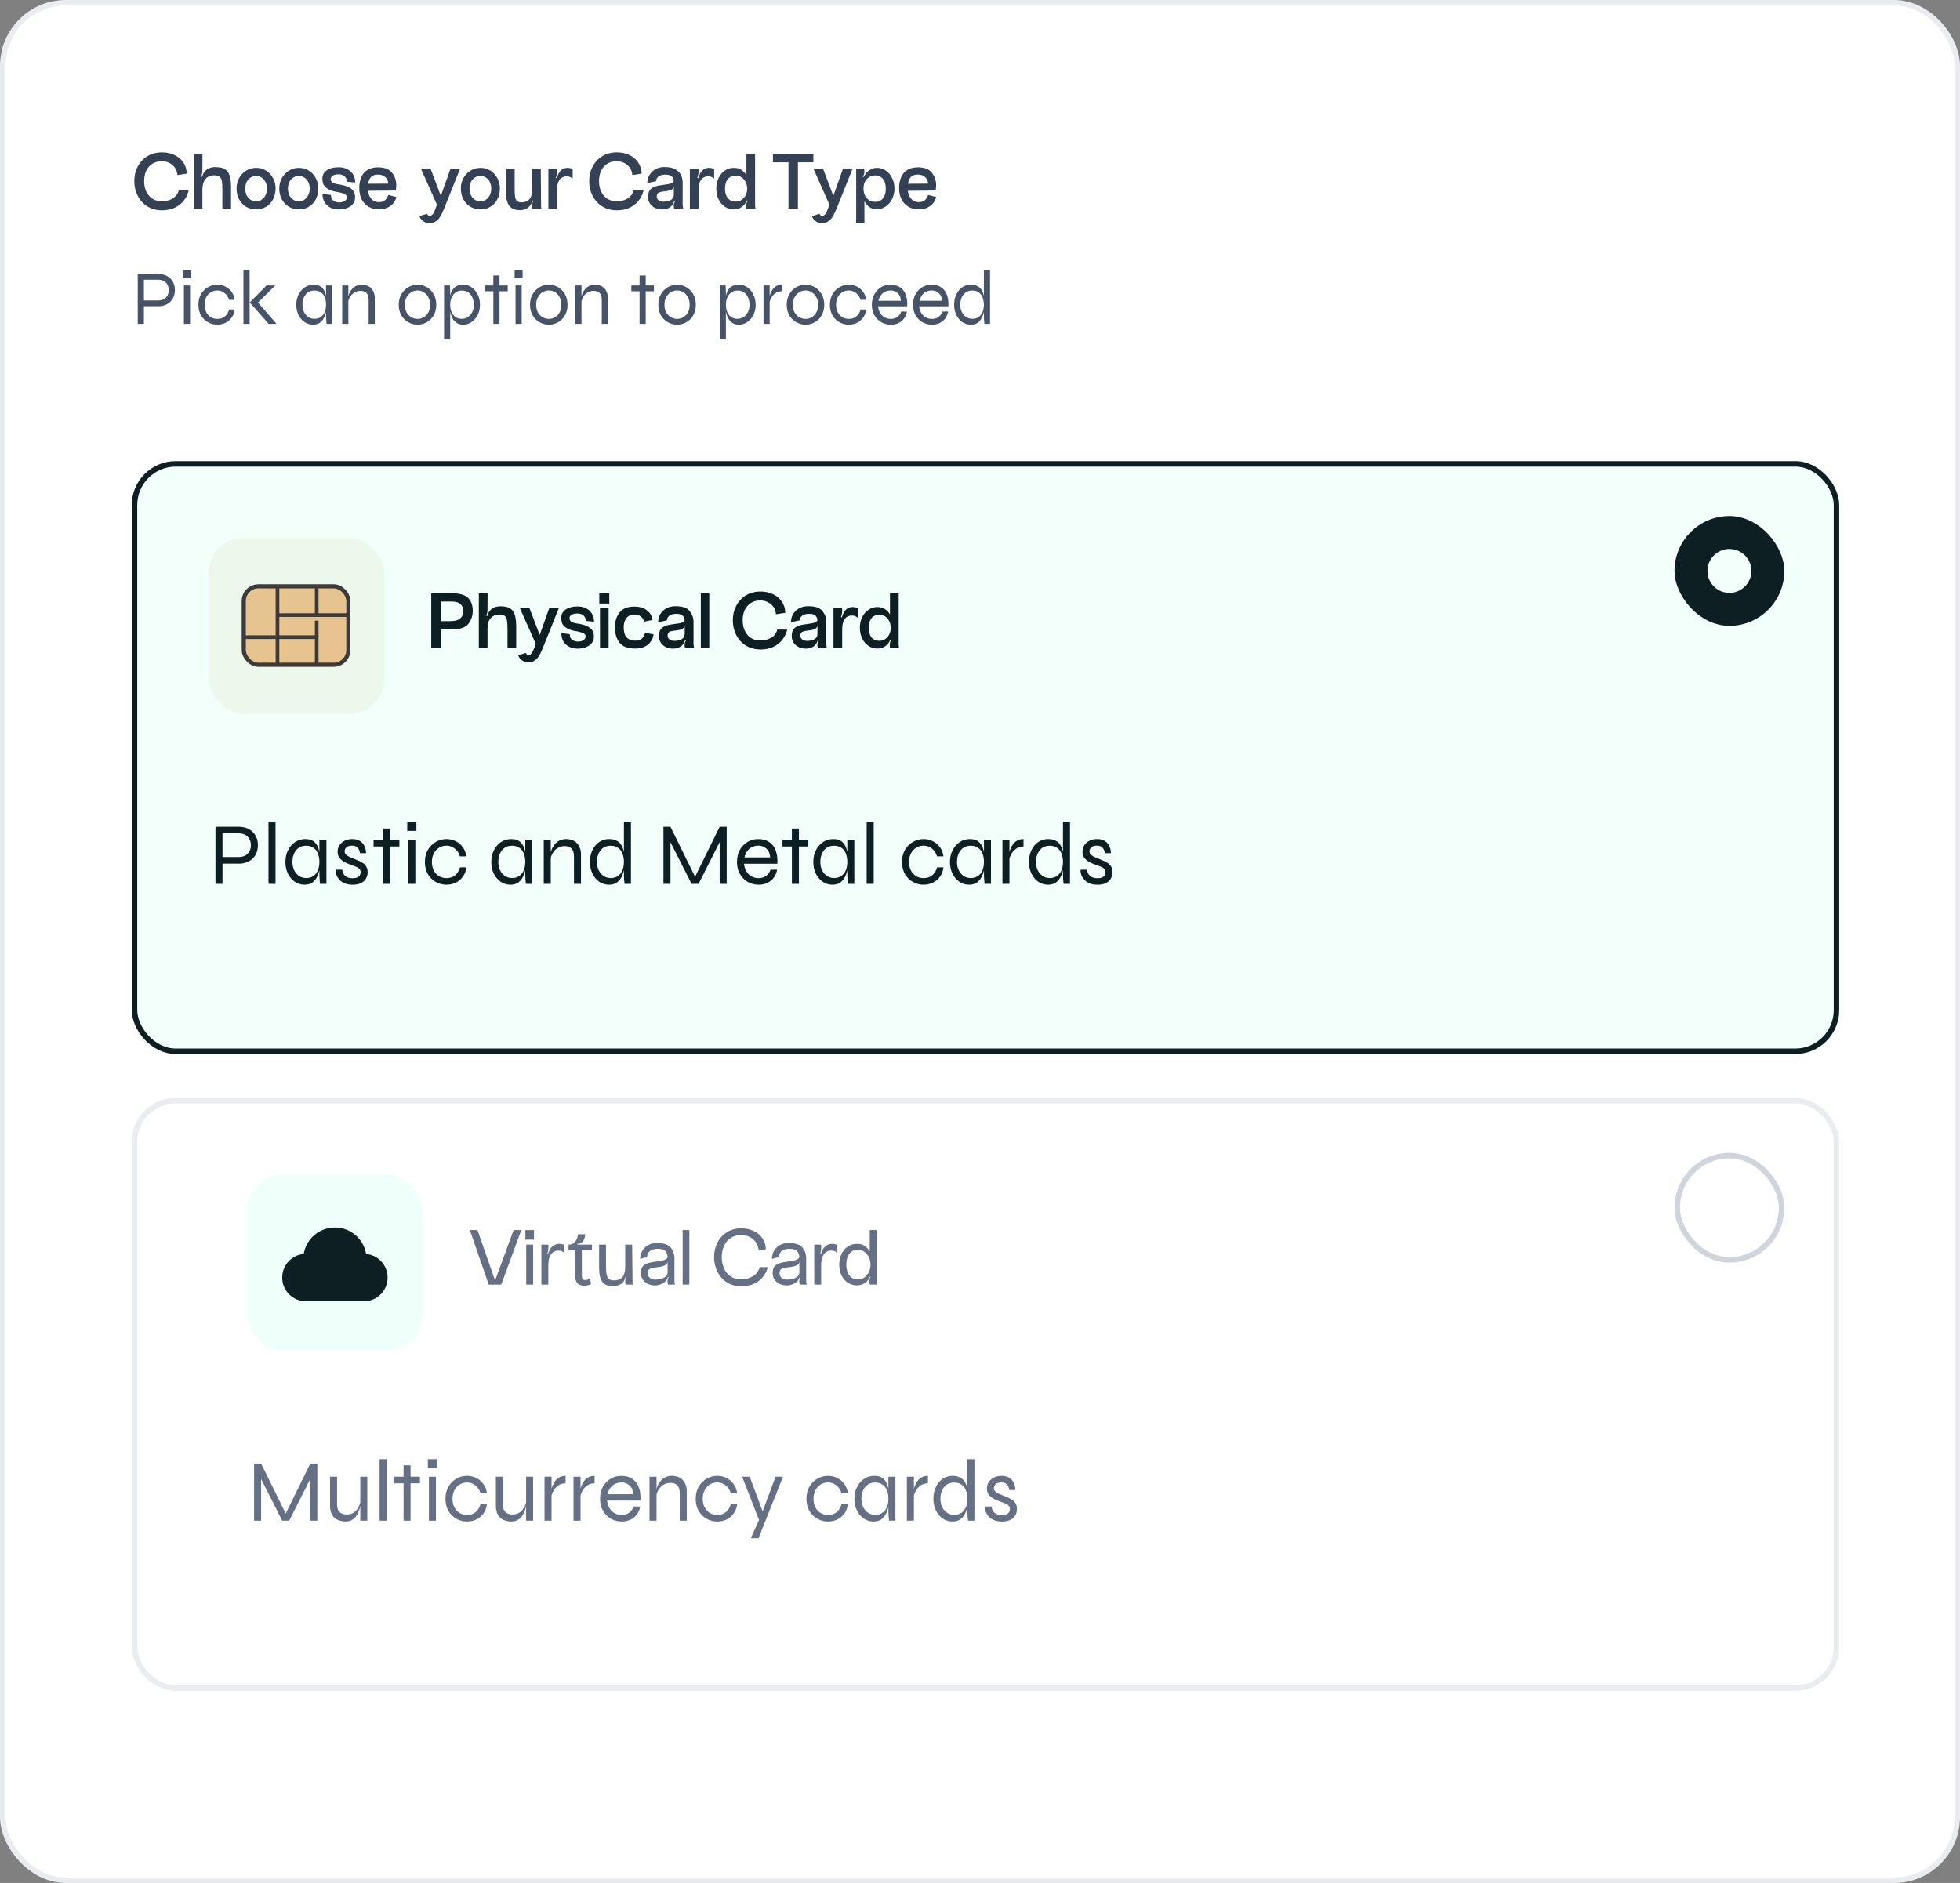 <svg width="357" height="343" viewBox="0 0 357 343" fill="none" xmlns="http://www.w3.org/2000/svg">
<rect x="0" y="0" width="357" height="343" fill="#808080" stroke="none"/>
<rect x="0.5" y="0.5" width="356" height="342" rx="11.5" fill="white" stroke="#EAECF0"/>
<path d="M24.462 32.988C24.462 32.027 24.667 31.149 25.078 30.356C25.498 29.553 26.086 28.919 26.842 28.452C27.607 27.985 28.494 27.752 29.502 27.752C30.351 27.752 31.112 27.915 31.784 28.242C32.465 28.559 33.002 29.012 33.394 29.6C33.786 30.179 33.996 30.855 34.024 31.63L32.316 31.896C32.297 31.448 32.167 31.033 31.924 30.65C31.691 30.267 31.359 29.959 30.93 29.726C30.501 29.493 30.011 29.376 29.46 29.376C28.807 29.376 28.237 29.53 27.752 29.838C27.267 30.146 26.893 30.571 26.632 31.112C26.38 31.653 26.254 32.279 26.254 32.988C26.254 33.688 26.38 34.318 26.632 34.878C26.893 35.438 27.267 35.877 27.752 36.194C28.237 36.511 28.807 36.67 29.46 36.67C29.955 36.67 30.417 36.595 30.846 36.446C31.285 36.287 31.653 36.059 31.952 35.76C32.26 35.461 32.461 35.102 32.554 34.682L34.374 34.696C34.085 35.816 33.511 36.698 32.652 37.342C31.793 37.986 30.743 38.308 29.502 38.308C28.494 38.308 27.607 38.07 26.842 37.594C26.086 37.118 25.498 36.474 25.078 35.662C24.667 34.85 24.462 33.959 24.462 32.988ZM35.281 28.06H36.877L36.863 31.056C36.863 31.308 36.84 31.518 36.793 31.686C36.756 31.854 36.7 32.017 36.625 32.176L36.807 32.218C36.919 31.807 37.087 31.471 37.311 31.21C37.545 30.949 37.82 30.757 38.137 30.636C38.464 30.505 38.828 30.44 39.229 30.44C39.948 30.44 40.513 30.557 40.923 30.79C41.334 31.023 41.628 31.406 41.805 31.938C41.992 32.47 42.085 33.193 42.085 34.108V38H40.503V34.738C40.503 33.935 40.471 33.347 40.405 32.974C40.34 32.591 40.195 32.325 39.971 32.176C39.757 32.017 39.411 31.938 38.935 31.938C38.59 31.938 38.263 32.017 37.955 32.176C37.657 32.325 37.4 32.596 37.185 32.988C36.98 33.38 36.873 33.898 36.863 34.542V38H35.281V28.06ZM46.67 38.14C46.008 38.14 45.401 37.986 44.85 37.678C44.309 37.361 43.88 36.913 43.562 36.334C43.245 35.755 43.086 35.093 43.086 34.346C43.086 33.637 43.245 32.997 43.562 32.428C43.889 31.849 44.323 31.397 44.864 31.07C45.415 30.743 46.017 30.58 46.67 30.58C47.314 30.58 47.907 30.743 48.448 31.07C48.99 31.397 49.414 31.849 49.722 32.428C50.04 32.997 50.198 33.637 50.198 34.346C50.198 35.093 50.04 35.755 49.722 36.334C49.414 36.913 48.99 37.361 48.448 37.678C47.916 37.986 47.324 38.14 46.67 38.14ZM46.67 36.67C47.044 36.67 47.375 36.572 47.664 36.376C47.963 36.18 48.196 35.905 48.364 35.55C48.542 35.195 48.63 34.794 48.63 34.346C48.63 33.907 48.542 33.515 48.364 33.17C48.196 32.815 47.963 32.54 47.664 32.344C47.366 32.148 47.034 32.05 46.67 32.05C46.288 32.05 45.942 32.148 45.634 32.344C45.336 32.54 45.098 32.811 44.92 33.156C44.752 33.501 44.668 33.898 44.668 34.346C44.668 34.803 44.752 35.209 44.92 35.564C45.098 35.919 45.34 36.194 45.648 36.39C45.956 36.577 46.297 36.67 46.67 36.67ZM54.45 38.14C53.787 38.14 53.18 37.986 52.63 37.678C52.088 37.361 51.659 36.913 51.342 36.334C51.024 35.755 50.866 35.093 50.866 34.346C50.866 33.637 51.024 32.997 51.342 32.428C51.668 31.849 52.102 31.397 52.644 31.07C53.194 30.743 53.796 30.58 54.45 30.58C55.094 30.58 55.686 30.743 56.228 31.07C56.769 31.397 57.194 31.849 57.502 32.428C57.819 32.997 57.978 33.637 57.978 34.346C57.978 35.093 57.819 35.755 57.502 36.334C57.194 36.913 56.769 37.361 56.228 37.678C55.696 37.986 55.103 38.14 54.45 38.14ZM54.45 36.67C54.823 36.67 55.154 36.572 55.444 36.376C55.742 36.18 55.976 35.905 56.144 35.55C56.321 35.195 56.41 34.794 56.41 34.346C56.41 33.907 56.321 33.515 56.144 33.17C55.976 32.815 55.742 32.54 55.444 32.344C55.145 32.148 54.814 32.05 54.45 32.05C54.067 32.05 53.722 32.148 53.414 32.344C53.115 32.54 52.877 32.811 52.7 33.156C52.532 33.501 52.448 33.898 52.448 34.346C52.448 34.803 52.532 35.209 52.7 35.564C52.877 35.919 53.12 36.194 53.428 36.39C53.736 36.577 54.076 36.67 54.45 36.67ZM61.681 30.468C62.307 30.468 62.843 30.589 63.291 30.832C63.749 31.075 64.099 31.406 64.341 31.826C64.584 32.246 64.705 32.722 64.705 33.254L63.193 33.1C63.193 32.839 63.133 32.61 63.011 32.414C62.89 32.209 62.717 32.05 62.493 31.938C62.269 31.817 61.999 31.756 61.681 31.756C61.252 31.756 60.902 31.831 60.631 31.98C60.37 32.12 60.239 32.325 60.239 32.596C60.239 32.848 60.319 33.044 60.477 33.184C60.636 33.324 60.93 33.441 61.359 33.534L62.059 33.646C62.078 33.646 62.092 33.651 62.101 33.66C62.111 33.66 62.125 33.66 62.143 33.66C62.759 33.791 63.24 33.945 63.585 34.122C63.931 34.299 64.197 34.537 64.383 34.836C64.579 35.125 64.677 35.499 64.677 35.956C64.677 36.423 64.542 36.824 64.271 37.16C64.001 37.487 63.641 37.734 63.193 37.902C62.755 38.07 62.269 38.154 61.737 38.154C61.177 38.154 60.669 38.047 60.211 37.832C59.754 37.608 59.395 37.286 59.133 36.866C58.872 36.437 58.741 35.923 58.741 35.326L60.281 35.522C60.281 36.007 60.431 36.353 60.729 36.558C61.028 36.763 61.364 36.866 61.737 36.866C62.157 36.866 62.498 36.787 62.759 36.628C63.03 36.469 63.165 36.241 63.165 35.942C63.165 35.774 63.114 35.639 63.011 35.536C62.918 35.424 62.783 35.335 62.605 35.27C62.428 35.205 62.162 35.13 61.807 35.046C61.77 35.037 61.714 35.023 61.639 35.004L61.135 34.934C60.435 34.775 59.908 34.565 59.553 34.304C59.199 34.043 58.97 33.772 58.867 33.492C58.765 33.203 58.713 32.885 58.713 32.54C58.713 31.905 58.979 31.401 59.511 31.028C60.043 30.655 60.767 30.468 61.681 30.468ZM69.035 38.14C68.354 38.14 67.738 37.991 67.187 37.692C66.646 37.384 66.217 36.941 65.899 36.362C65.591 35.774 65.437 35.074 65.437 34.262C65.437 33.553 65.549 32.918 65.773 32.358C65.997 31.789 66.361 31.336 66.865 31C67.379 30.655 68.041 30.482 68.853 30.482C70.029 30.482 70.869 30.799 71.373 31.434C71.887 32.059 72.157 32.801 72.185 33.66C72.185 33.837 72.176 34.033 72.157 34.248C72.139 34.463 72.106 34.617 72.059 34.71L65.997 34.766L66.235 33.478L70.715 33.45C70.715 33.179 70.641 32.918 70.491 32.666C70.351 32.405 70.141 32.195 69.861 32.036C69.581 31.877 69.25 31.798 68.867 31.798C68.205 31.798 67.729 32.003 67.439 32.414C67.15 32.825 67.005 33.445 67.005 34.276C67.005 34.817 67.094 35.279 67.271 35.662C67.458 36.045 67.701 36.334 67.999 36.53C68.307 36.726 68.643 36.824 69.007 36.824C69.502 36.824 69.885 36.698 70.155 36.446C70.435 36.185 70.622 35.872 70.715 35.508L72.185 35.886C72.111 36.287 71.933 36.661 71.653 37.006C71.373 37.351 71.009 37.627 70.561 37.832C70.113 38.037 69.605 38.14 69.035 38.14ZM77.774 38.938L77.802 38.994C77.858 39.087 77.918 39.162 77.984 39.218C78.049 39.283 78.138 39.316 78.25 39.316C78.446 39.316 78.614 39.241 78.754 39.092C78.894 38.952 79.034 38.714 79.174 38.378L79.272 38.112L79.594 37.3L76.668 30.72H78.418L80.266 35.606H80.322L82.058 30.72H83.808L81.022 37.664C80.984 37.776 80.942 37.888 80.896 38C80.849 38.103 80.802 38.205 80.756 38.308C80.522 38.859 80.294 39.297 80.07 39.624C79.846 39.951 79.58 40.203 79.272 40.38C78.973 40.567 78.618 40.66 78.208 40.66C77.89 40.66 77.606 40.595 77.354 40.464C77.102 40.333 76.892 40.17 76.724 39.974C76.565 39.778 76.453 39.577 76.388 39.372L77.774 38.938ZM87.522 38.14C86.859 38.14 86.253 37.986 85.702 37.678C85.161 37.361 84.731 36.913 84.414 36.334C84.097 35.755 83.938 35.093 83.938 34.346C83.938 33.637 84.097 32.997 84.414 32.428C84.741 31.849 85.175 31.397 85.716 31.07C86.267 30.743 86.869 30.58 87.522 30.58C88.166 30.58 88.759 30.743 89.3 31.07C89.841 31.397 90.266 31.849 90.574 32.428C90.891 32.997 91.05 33.637 91.05 34.346C91.05 35.093 90.891 35.755 90.574 36.334C90.266 36.913 89.841 37.361 89.3 37.678C88.768 37.986 88.175 38.14 87.522 38.14ZM87.522 36.67C87.895 36.67 88.227 36.572 88.516 36.376C88.815 36.18 89.048 35.905 89.216 35.55C89.393 35.195 89.482 34.794 89.482 34.346C89.482 33.907 89.393 33.515 89.216 33.17C89.048 32.815 88.815 32.54 88.516 32.344C88.217 32.148 87.886 32.05 87.522 32.05C87.139 32.05 86.794 32.148 86.486 32.344C86.187 32.54 85.949 32.811 85.772 33.156C85.604 33.501 85.52 33.898 85.52 34.346C85.52 34.803 85.604 35.209 85.772 35.564C85.949 35.919 86.192 36.194 86.5 36.39C86.808 36.577 87.149 36.67 87.522 36.67ZM94.675 38.28C93.844 38.28 93.214 38.023 92.785 37.51C92.365 36.987 92.155 36.129 92.155 34.934V30.72H93.737V34.346C93.737 35.027 93.765 35.541 93.821 35.886C93.886 36.231 94.003 36.479 94.171 36.628C94.348 36.777 94.614 36.852 94.969 36.852C95.613 36.852 96.098 36.67 96.425 36.306C96.751 35.942 96.915 35.331 96.915 34.472V30.72H98.497L98.553 37.286C98.553 37.417 98.553 37.538 98.553 37.65C98.562 37.762 98.576 37.841 98.595 37.888V38H96.985C96.966 37.953 96.947 37.879 96.929 37.776C96.919 37.673 96.915 37.547 96.915 37.398C96.915 37.267 96.933 37.127 96.971 36.978C97.008 36.829 97.073 36.693 97.167 36.572L96.985 36.53L96.873 36.88C96.863 36.908 96.845 36.955 96.817 37.02C96.63 37.412 96.359 37.72 96.005 37.944C95.659 38.168 95.216 38.28 94.675 38.28ZM99.882 30.72H101.422C101.45 30.869 101.464 31.047 101.464 31.252C101.464 31.457 101.44 31.667 101.394 31.882C101.356 32.087 101.31 32.246 101.254 32.358L101.226 32.414L101.408 32.456C101.585 31.84 101.832 31.373 102.15 31.056C102.467 30.739 102.864 30.58 103.34 30.58C103.582 30.58 103.788 30.608 103.956 30.664C104.124 30.711 104.24 30.762 104.306 30.818V32.54C104.156 32.409 103.998 32.307 103.83 32.232C103.671 32.157 103.47 32.12 103.228 32.12C102.854 32.12 102.532 32.218 102.262 32.414C101.991 32.601 101.786 32.895 101.646 33.296C101.515 33.697 101.454 34.211 101.464 34.836V38H99.882V30.72ZM107.314 32.988C107.314 32.027 107.519 31.149 107.93 30.356C108.35 29.553 108.938 28.919 109.694 28.452C110.459 27.985 111.346 27.752 112.354 27.752C113.203 27.752 113.964 27.915 114.636 28.242C115.317 28.559 115.854 29.012 116.246 29.6C116.638 30.179 116.848 30.855 116.876 31.63L115.168 31.896C115.149 31.448 115.018 31.033 114.776 30.65C114.542 30.267 114.211 29.959 113.782 29.726C113.352 29.493 112.862 29.376 112.312 29.376C111.658 29.376 111.089 29.53 110.604 29.838C110.118 30.146 109.745 30.571 109.484 31.112C109.232 31.653 109.106 32.279 109.106 32.988C109.106 33.688 109.232 34.318 109.484 34.878C109.745 35.438 110.118 35.877 110.604 36.194C111.089 36.511 111.658 36.67 112.312 36.67C112.806 36.67 113.268 36.595 113.698 36.446C114.136 36.287 114.505 36.059 114.804 35.76C115.112 35.461 115.312 35.102 115.406 34.682L117.226 34.696C116.936 35.816 116.362 36.698 115.504 37.342C114.645 37.986 113.595 38.308 112.354 38.308C111.346 38.308 110.459 38.07 109.694 37.594C108.938 37.118 108.35 36.474 107.93 35.662C107.519 34.85 107.314 33.959 107.314 32.988ZM120.59 38.154C120.132 38.154 119.708 38.061 119.316 37.874C118.924 37.687 118.611 37.421 118.378 37.076C118.154 36.731 118.042 36.329 118.042 35.872C118.042 35.34 118.149 34.925 118.364 34.626C118.588 34.327 118.914 34.108 119.344 33.968C119.773 33.828 120.361 33.716 121.108 33.632C121.649 33.576 122.046 33.492 122.298 33.38C122.559 33.268 122.699 33.142 122.718 33.002V32.946C122.718 32.778 122.68 32.615 122.606 32.456C122.531 32.288 122.382 32.139 122.158 32.008C121.934 31.877 121.612 31.812 121.192 31.812C120.66 31.812 120.244 31.924 119.946 32.148C119.647 32.372 119.498 32.661 119.498 33.016L117.902 33.352C117.902 32.839 118.023 32.363 118.266 31.924C118.518 31.476 118.882 31.117 119.358 30.846C119.834 30.566 120.398 30.426 121.052 30.426C121.92 30.426 122.592 30.575 123.068 30.874C123.553 31.173 123.884 31.527 124.062 31.938C124.239 32.339 124.332 32.75 124.342 33.17V33.254V37.286C124.342 37.407 124.351 37.524 124.37 37.636C124.388 37.748 124.407 37.832 124.426 37.888V38H122.802C122.746 37.888 122.718 37.711 122.718 37.468C122.718 37.319 122.736 37.179 122.774 37.048C122.811 36.917 122.881 36.782 122.984 36.642L122.802 36.6C122.69 36.973 122.526 37.277 122.312 37.51C122.097 37.734 121.845 37.897 121.556 38C121.266 38.103 120.944 38.154 120.59 38.154ZM120.814 36.74C121.14 36.74 121.448 36.703 121.738 36.628C122.027 36.544 122.265 36.409 122.452 36.222C122.638 36.026 122.732 35.769 122.732 35.452V33.982C122.722 34.094 122.68 34.206 122.606 34.318C122.54 34.421 122.391 34.523 122.158 34.626C121.924 34.729 121.584 34.803 121.136 34.85C120.725 34.887 120.412 34.939 120.198 35.004C119.983 35.069 119.834 35.163 119.75 35.284C119.666 35.396 119.624 35.555 119.624 35.76C119.624 36.105 119.745 36.357 119.988 36.516C120.24 36.665 120.515 36.74 120.814 36.74ZM125.653 30.72H127.193C127.221 30.869 127.235 31.047 127.235 31.252C127.235 31.457 127.212 31.667 127.165 31.882C127.128 32.087 127.081 32.246 127.025 32.358L126.997 32.414L127.179 32.456C127.356 31.84 127.604 31.373 127.921 31.056C128.238 30.739 128.635 30.58 129.111 30.58C129.354 30.58 129.559 30.608 129.727 30.664C129.895 30.711 130.012 30.762 130.077 30.818V32.54C129.928 32.409 129.769 32.307 129.601 32.232C129.442 32.157 129.242 32.12 128.999 32.12C128.626 32.12 128.304 32.218 128.033 32.414C127.762 32.601 127.557 32.895 127.417 33.296C127.286 33.697 127.226 34.211 127.235 34.836V38H125.653V30.72ZM133.658 38.14C133.042 38.14 132.487 37.972 131.992 37.636C131.507 37.291 131.129 36.833 130.858 36.264C130.597 35.685 130.466 35.046 130.466 34.346C130.466 33.665 130.602 33.035 130.872 32.456C131.143 31.877 131.521 31.42 132.006 31.084C132.501 30.748 133.052 30.58 133.658 30.58C134.013 30.58 134.33 30.631 134.61 30.734C134.9 30.837 135.152 30.991 135.366 31.196C135.581 31.392 135.777 31.635 135.954 31.924V28.06H137.536V37.286C137.536 37.585 137.555 37.785 137.592 37.888V38H135.968C135.95 37.963 135.936 37.897 135.926 37.804C135.917 37.701 135.912 37.594 135.912 37.482C135.912 37.286 135.936 37.113 135.982 36.964C136.038 36.815 136.104 36.684 136.178 36.572L135.996 36.53C135.856 36.987 135.572 37.37 135.142 37.678C134.722 37.986 134.228 38.14 133.658 38.14ZM134.022 36.726C134.424 36.726 134.778 36.619 135.086 36.404C135.404 36.189 135.651 35.905 135.828 35.55C136.006 35.186 136.094 34.789 136.094 34.36C136.094 33.931 136.006 33.539 135.828 33.184C135.651 32.82 135.404 32.531 135.086 32.316C134.778 32.092 134.424 31.98 134.022 31.98C133.593 31.98 133.229 32.083 132.93 32.288C132.641 32.493 132.422 32.773 132.272 33.128C132.132 33.483 132.062 33.893 132.062 34.36C132.062 34.827 132.132 35.237 132.272 35.592C132.422 35.947 132.641 36.227 132.93 36.432C133.229 36.628 133.593 36.726 134.022 36.726ZM145.337 29.362V38H143.615V29.362H145.337ZM148.151 28.06V29.572H140.787V28.06H148.151ZM149.264 38.938L149.292 38.994C149.348 39.087 149.408 39.162 149.474 39.218C149.539 39.283 149.628 39.316 149.74 39.316C149.936 39.316 150.104 39.241 150.244 39.092C150.384 38.952 150.524 38.714 150.664 38.378L150.762 38.112L151.084 37.3L148.158 30.72H149.908L151.756 35.606H151.812L153.548 30.72H155.298L152.512 37.664C152.474 37.776 152.432 37.888 152.386 38C152.339 38.103 152.292 38.205 152.246 38.308C152.012 38.859 151.784 39.297 151.56 39.624C151.336 39.951 151.07 40.203 150.762 40.38C150.463 40.567 150.108 40.66 149.698 40.66C149.38 40.66 149.096 40.595 148.844 40.464C148.592 40.333 148.382 40.17 148.214 39.974C148.055 39.778 147.943 39.577 147.878 39.372L149.264 38.938ZM159.743 38.098C159.173 38.098 158.711 37.972 158.357 37.72C158.002 37.468 157.699 37.109 157.447 36.642V40.66H155.893V40.576C155.93 40.501 155.949 40.273 155.949 39.89V30.72H157.377C157.423 30.869 157.447 31.07 157.447 31.322C157.447 31.49 157.414 31.658 157.349 31.826C157.293 31.985 157.227 32.106 157.153 32.19L157.335 32.232C157.428 32.017 157.573 31.784 157.769 31.532C157.974 31.28 158.245 31.061 158.581 30.874C158.917 30.678 159.304 30.58 159.743 30.58C160.34 30.58 160.881 30.748 161.367 31.084C161.852 31.42 162.23 31.877 162.501 32.456C162.781 33.025 162.921 33.655 162.921 34.346C162.921 35.037 162.781 35.667 162.501 36.236C162.23 36.805 161.852 37.258 161.367 37.594C160.881 37.93 160.34 38.098 159.743 38.098ZM159.407 36.768C159.817 36.768 160.167 36.67 160.457 36.474C160.755 36.269 160.975 35.989 161.115 35.634C161.264 35.27 161.339 34.845 161.339 34.36C161.339 33.875 161.264 33.455 161.115 33.1C160.975 32.736 160.755 32.456 160.457 32.26C160.167 32.055 159.817 31.952 159.407 31.952C158.968 31.952 158.585 32.064 158.259 32.288C157.932 32.503 157.685 32.792 157.517 33.156C157.358 33.52 157.279 33.921 157.279 34.36C157.279 34.799 157.358 35.2 157.517 35.564C157.685 35.928 157.932 36.222 158.259 36.446C158.585 36.661 158.968 36.768 159.407 36.768ZM167.363 38.14C166.682 38.14 166.066 37.991 165.515 37.692C164.974 37.384 164.545 36.941 164.227 36.362C163.919 35.774 163.765 35.074 163.765 34.262C163.765 33.553 163.877 32.918 164.101 32.358C164.325 31.789 164.689 31.336 165.193 31C165.707 30.655 166.369 30.482 167.181 30.482C168.357 30.482 169.197 30.799 169.701 31.434C170.215 32.059 170.485 32.801 170.513 33.66C170.513 33.837 170.504 34.033 170.485 34.248C170.467 34.463 170.434 34.617 170.387 34.71L164.325 34.766L164.563 33.478L169.043 33.45C169.043 33.179 168.969 32.918 168.819 32.666C168.679 32.405 168.469 32.195 168.189 32.036C167.909 31.877 167.578 31.798 167.195 31.798C166.533 31.798 166.057 32.003 165.767 32.414C165.478 32.825 165.333 33.445 165.333 34.276C165.333 34.817 165.422 35.279 165.599 35.662C165.786 36.045 166.029 36.334 166.327 36.53C166.635 36.726 166.971 36.824 167.335 36.824C167.83 36.824 168.213 36.698 168.483 36.446C168.763 36.185 168.95 35.872 169.043 35.508L170.513 35.886C170.439 36.287 170.261 36.661 169.981 37.006C169.701 37.351 169.337 37.627 168.889 37.832C168.441 38.037 167.933 38.14 167.363 38.14Z" fill="#344054"/>
<path d="M25.988 55.78V54.73H28.844C29.404 54.73 29.857 54.557 30.202 54.212C30.557 53.857 30.734 53.4 30.734 52.84C30.734 52.261 30.557 51.804 30.202 51.468C29.857 51.123 29.404 50.95 28.844 50.95H26.212V59H25.092V49.9H28.844C29.264 49.9 29.656 49.965 30.02 50.096C30.384 50.227 30.701 50.418 30.972 50.67C31.252 50.922 31.467 51.23 31.616 51.594C31.775 51.958 31.854 52.373 31.854 52.84C31.854 53.307 31.775 53.722 31.616 54.086C31.467 54.45 31.252 54.758 30.972 55.01C30.701 55.262 30.384 55.453 30.02 55.584C29.656 55.715 29.264 55.78 28.844 55.78H25.988ZM34.786 49.2V50.558H33.33V49.2H34.786ZM33.498 52H34.618V59H33.498V52ZM42.747 56.368C42.682 56.947 42.495 57.446 42.187 57.866C41.888 58.277 41.51 58.594 41.053 58.818C40.596 59.033 40.101 59.14 39.569 59.14C38.972 59.14 38.412 58.995 37.889 58.706C37.366 58.417 36.942 58.001 36.615 57.46C36.298 56.909 36.139 56.261 36.139 55.514C36.139 54.767 36.298 54.123 36.615 53.582C36.942 53.031 37.366 52.607 37.889 52.308C38.412 52.009 38.972 51.86 39.569 51.86C40.101 51.86 40.591 51.972 41.039 52.196C41.496 52.42 41.874 52.737 42.173 53.148C42.481 53.559 42.672 54.049 42.747 54.618H41.725C41.566 54.086 41.291 53.671 40.899 53.372C40.507 53.064 40.064 52.91 39.569 52.91C39.168 52.91 38.79 53.013 38.435 53.218C38.08 53.423 37.796 53.722 37.581 54.114C37.366 54.497 37.259 54.963 37.259 55.514C37.259 56.055 37.366 56.522 37.581 56.914C37.796 57.297 38.076 57.591 38.421 57.796C38.776 57.992 39.158 58.09 39.569 58.09C40.138 58.09 40.6 57.941 40.955 57.642C41.319 57.334 41.58 56.909 41.739 56.368H42.747ZM44.342 49.2H45.462V59H44.342V49.2ZM50.138 52L46.638 55.458L46.666 54.73L50.376 59H48.948L45.49 55.094L48.542 52H50.138ZM57.005 59.14C56.455 59.14 55.946 58.986 55.479 58.678C55.022 58.361 54.653 57.931 54.373 57.39C54.103 56.839 53.967 56.214 53.967 55.514C53.967 54.814 54.107 54.189 54.387 53.638C54.667 53.087 55.045 52.653 55.521 52.336C56.007 52.019 56.548 51.86 57.145 51.86C57.799 51.86 58.293 52.028 58.629 52.364C58.975 52.691 59.208 53.129 59.329 53.68C59.46 54.231 59.525 54.842 59.525 55.514C59.525 55.869 59.488 56.256 59.413 56.676C59.339 57.087 59.208 57.483 59.021 57.866C58.844 58.239 58.592 58.547 58.265 58.79C57.939 59.023 57.519 59.14 57.005 59.14ZM57.285 58.076C57.761 58.076 58.153 57.959 58.461 57.726C58.779 57.493 59.012 57.185 59.161 56.802C59.311 56.41 59.385 55.981 59.385 55.514C59.385 55.001 59.306 54.553 59.147 54.17C58.998 53.778 58.765 53.475 58.447 53.26C58.139 53.036 57.752 52.924 57.285 52.924C56.585 52.924 56.044 53.171 55.661 53.666C55.279 54.151 55.087 54.767 55.087 55.514C55.087 56.009 55.181 56.452 55.367 56.844C55.563 57.227 55.825 57.53 56.151 57.754C56.487 57.969 56.865 58.076 57.285 58.076ZM59.385 52H60.505V59H59.483C59.483 59 59.474 58.916 59.455 58.748C59.446 58.58 59.432 58.384 59.413 58.16C59.395 57.936 59.385 57.749 59.385 57.6V52ZM62.33 52H63.45V59H62.33V52ZM65.858 51.86C66.231 51.86 66.567 51.916 66.866 52.028C67.165 52.14 67.417 52.303 67.622 52.518C67.827 52.733 67.986 52.994 68.098 53.302C68.21 53.601 68.266 53.941 68.266 54.324V59H67.146V54.604C67.146 54.063 67.02 53.657 66.768 53.386C66.516 53.115 66.138 52.98 65.634 52.98C65.251 52.98 64.897 53.078 64.57 53.274C64.243 53.47 63.973 53.741 63.758 54.086C63.553 54.422 63.427 54.814 63.38 55.262L63.366 54.45C63.413 54.058 63.506 53.703 63.646 53.386C63.795 53.069 63.977 52.798 64.192 52.574C64.416 52.341 64.668 52.163 64.948 52.042C65.237 51.921 65.541 51.86 65.858 51.86ZM76.059 59.14C75.462 59.14 74.902 58.995 74.379 58.706C73.857 58.417 73.432 58.001 73.105 57.46C72.788 56.909 72.629 56.261 72.629 55.514C72.629 54.767 72.788 54.123 73.105 53.582C73.432 53.031 73.857 52.607 74.379 52.308C74.902 52.009 75.462 51.86 76.059 51.86C76.657 51.86 77.212 52.009 77.725 52.308C78.248 52.607 78.668 53.031 78.985 53.582C79.303 54.123 79.461 54.767 79.461 55.514C79.461 56.261 79.303 56.909 78.985 57.46C78.668 58.001 78.248 58.417 77.725 58.706C77.212 58.995 76.657 59.14 76.059 59.14ZM76.059 58.09C76.451 58.09 76.82 57.992 77.165 57.796C77.511 57.6 77.791 57.311 78.005 56.928C78.229 56.536 78.341 56.065 78.341 55.514C78.341 54.963 78.229 54.497 78.005 54.114C77.791 53.722 77.511 53.423 77.165 53.218C76.82 53.013 76.451 52.91 76.059 52.91C75.667 52.91 75.294 53.013 74.939 53.218C74.594 53.414 74.309 53.708 74.085 54.1C73.861 54.483 73.749 54.954 73.749 55.514C73.749 56.065 73.857 56.536 74.071 56.928C74.295 57.311 74.585 57.6 74.939 57.796C75.294 57.992 75.667 58.09 76.059 58.09ZM84.383 59.14C83.869 59.14 83.449 59.023 83.123 58.79C82.796 58.547 82.539 58.239 82.353 57.866C82.175 57.483 82.049 57.087 81.975 56.676C81.9 56.256 81.863 55.869 81.863 55.514C81.863 55.01 81.895 54.539 81.961 54.1C82.035 53.661 82.161 53.274 82.339 52.938C82.516 52.602 82.768 52.341 83.095 52.154C83.431 51.958 83.86 51.86 84.383 51.86C84.943 51.86 85.451 52.019 85.909 52.336C86.366 52.653 86.73 53.087 87.001 53.638C87.281 54.189 87.421 54.814 87.421 55.514C87.421 56.214 87.281 56.839 87.001 57.39C86.721 57.931 86.347 58.361 85.881 58.678C85.423 58.986 84.924 59.14 84.383 59.14ZM84.103 58.076C84.532 58.076 84.91 57.969 85.237 57.754C85.573 57.53 85.834 57.227 86.021 56.844C86.207 56.452 86.301 56.009 86.301 55.514C86.301 54.767 86.109 54.151 85.727 53.666C85.344 53.171 84.803 52.924 84.103 52.924C83.692 52.924 83.328 53.036 83.011 53.26C82.693 53.475 82.446 53.778 82.269 54.17C82.091 54.553 82.003 55.001 82.003 55.514C82.003 55.981 82.077 56.41 82.227 56.802C82.385 57.185 82.619 57.493 82.927 57.726C83.235 57.959 83.627 58.076 84.103 58.076ZM80.883 52H81.961L82.003 53.47V61.8H80.883V52ZM88.363 52H92.479V53.05H88.363V52ZM89.861 50.18H90.981V59H89.861V50.18ZM95.189 49.2V50.558H93.733V49.2H95.189ZM93.901 52H95.021V59H93.901V52ZM99.971 59.14C99.374 59.14 98.814 58.995 98.291 58.706C97.769 58.417 97.344 58.001 97.017 57.46C96.7 56.909 96.541 56.261 96.541 55.514C96.541 54.767 96.7 54.123 97.017 53.582C97.344 53.031 97.769 52.607 98.291 52.308C98.814 52.009 99.374 51.86 99.971 51.86C100.569 51.86 101.124 52.009 101.637 52.308C102.16 52.607 102.58 53.031 102.897 53.582C103.215 54.123 103.373 54.767 103.373 55.514C103.373 56.261 103.215 56.909 102.897 57.46C102.58 58.001 102.16 58.417 101.637 58.706C101.124 58.995 100.569 59.14 99.971 59.14ZM99.971 58.09C100.363 58.09 100.732 57.992 101.077 57.796C101.423 57.6 101.703 57.311 101.917 56.928C102.141 56.536 102.253 56.065 102.253 55.514C102.253 54.963 102.141 54.497 101.917 54.114C101.703 53.722 101.423 53.423 101.077 53.218C100.732 53.013 100.363 52.91 99.971 52.91C99.579 52.91 99.206 53.013 98.851 53.218C98.506 53.414 98.221 53.708 97.997 54.1C97.773 54.483 97.661 54.954 97.661 55.514C97.661 56.065 97.769 56.536 97.983 56.928C98.207 57.311 98.497 57.6 98.851 57.796C99.206 57.992 99.579 58.09 99.971 58.09ZM104.795 52H105.915V59H104.795V52ZM108.323 51.86C108.696 51.86 109.032 51.916 109.331 52.028C109.629 52.14 109.881 52.303 110.087 52.518C110.292 52.733 110.451 52.994 110.563 53.302C110.675 53.601 110.731 53.941 110.731 54.324V59H109.611V54.604C109.611 54.063 109.485 53.657 109.233 53.386C108.981 53.115 108.603 52.98 108.099 52.98C107.716 52.98 107.361 53.078 107.035 53.274C106.708 53.47 106.437 53.741 106.223 54.086C106.017 54.422 105.891 54.814 105.845 55.262L105.831 54.45C105.877 54.058 105.971 53.703 106.111 53.386C106.26 53.069 106.442 52.798 106.657 52.574C106.881 52.341 107.133 52.163 107.413 52.042C107.702 51.921 108.005 51.86 108.323 51.86ZM114.996 52H119.112V53.05H114.996V52ZM116.494 50.18H117.614V59H116.494V50.18ZM123.337 59.14C122.739 59.14 122.179 58.995 121.657 58.706C121.134 58.417 120.709 58.001 120.383 57.46C120.065 56.909 119.907 56.261 119.907 55.514C119.907 54.767 120.065 54.123 120.383 53.582C120.709 53.031 121.134 52.607 121.657 52.308C122.179 52.009 122.739 51.86 123.337 51.86C123.934 51.86 124.489 52.009 125.003 52.308C125.525 52.607 125.945 53.031 126.263 53.582C126.58 54.123 126.739 54.767 126.739 55.514C126.739 56.261 126.58 56.909 126.263 57.46C125.945 58.001 125.525 58.417 125.003 58.706C124.489 58.995 123.934 59.14 123.337 59.14ZM123.337 58.09C123.729 58.09 124.097 57.992 124.443 57.796C124.788 57.6 125.068 57.311 125.283 56.928C125.507 56.536 125.619 56.065 125.619 55.514C125.619 54.963 125.507 54.497 125.283 54.114C125.068 53.722 124.788 53.423 124.443 53.218C124.097 53.013 123.729 52.91 123.337 52.91C122.945 52.91 122.571 53.013 122.217 53.218C121.871 53.414 121.587 53.708 121.363 54.1C121.139 54.483 121.027 54.954 121.027 55.514C121.027 56.065 121.134 56.536 121.349 56.928C121.573 57.311 121.862 57.6 122.217 57.796C122.571 57.992 122.945 58.09 123.337 58.09ZM134.599 59.14C134.086 59.14 133.666 59.023 133.339 58.79C133.013 58.547 132.756 58.239 132.569 57.866C132.392 57.483 132.266 57.087 132.191 56.676C132.117 56.256 132.079 55.869 132.079 55.514C132.079 55.01 132.112 54.539 132.177 54.1C132.252 53.661 132.378 53.274 132.555 52.938C132.733 52.602 132.985 52.341 133.311 52.154C133.647 51.958 134.077 51.86 134.599 51.86C135.159 51.86 135.668 52.019 136.125 52.336C136.583 52.653 136.947 53.087 137.217 53.638C137.497 54.189 137.637 54.814 137.637 55.514C137.637 56.214 137.497 56.839 137.217 57.39C136.937 57.931 136.564 58.361 136.097 58.678C135.64 58.986 135.141 59.14 134.599 59.14ZM134.319 58.076C134.749 58.076 135.127 57.969 135.453 57.754C135.789 57.53 136.051 57.227 136.237 56.844C136.424 56.452 136.517 56.009 136.517 55.514C136.517 54.767 136.326 54.151 135.943 53.666C135.561 53.171 135.019 52.924 134.319 52.924C133.909 52.924 133.545 53.036 133.227 53.26C132.91 53.475 132.663 53.778 132.485 54.17C132.308 54.553 132.219 55.001 132.219 55.514C132.219 55.981 132.294 56.41 132.443 56.802C132.602 57.185 132.835 57.493 133.143 57.726C133.451 57.959 133.843 58.076 134.319 58.076ZM131.099 52H132.177L132.219 53.47V61.8H131.099V52ZM139.07 52H140.19V59H139.07V52ZM142.43 53.05C141.954 53.05 141.553 53.171 141.226 53.414C140.909 53.647 140.657 53.937 140.47 54.282C140.293 54.618 140.176 54.945 140.12 55.262L140.106 54.45C140.106 54.366 140.125 54.226 140.162 54.03C140.199 53.834 140.269 53.615 140.372 53.372C140.475 53.12 140.61 52.882 140.778 52.658C140.955 52.425 141.179 52.233 141.45 52.084C141.721 51.935 142.047 51.86 142.43 51.86V53.05ZM146.729 59.14C146.132 59.14 145.572 58.995 145.049 58.706C144.527 58.417 144.102 58.001 143.775 57.46C143.458 56.909 143.299 56.261 143.299 55.514C143.299 54.767 143.458 54.123 143.775 53.582C144.102 53.031 144.527 52.607 145.049 52.308C145.572 52.009 146.132 51.86 146.729 51.86C147.327 51.86 147.882 52.009 148.395 52.308C148.918 52.607 149.338 53.031 149.655 53.582C149.973 54.123 150.131 54.767 150.131 55.514C150.131 56.261 149.973 56.909 149.655 57.46C149.338 58.001 148.918 58.417 148.395 58.706C147.882 58.995 147.327 59.14 146.729 59.14ZM146.729 58.09C147.121 58.09 147.49 57.992 147.835 57.796C148.181 57.6 148.461 57.311 148.675 56.928C148.899 56.536 149.011 56.065 149.011 55.514C149.011 54.963 148.899 54.497 148.675 54.114C148.461 53.722 148.181 53.423 147.835 53.218C147.49 53.013 147.121 52.91 146.729 52.91C146.337 52.91 145.964 53.013 145.609 53.218C145.264 53.414 144.979 53.708 144.755 54.1C144.531 54.483 144.419 54.954 144.419 55.514C144.419 56.065 144.527 56.536 144.741 56.928C144.965 57.311 145.255 57.6 145.609 57.796C145.964 57.992 146.337 58.09 146.729 58.09ZM157.769 56.368C157.703 56.947 157.517 57.446 157.209 57.866C156.91 58.277 156.532 58.594 156.075 58.818C155.617 59.033 155.123 59.14 154.591 59.14C153.993 59.14 153.433 58.995 152.911 58.706C152.388 58.417 151.963 58.001 151.637 57.46C151.319 56.909 151.161 56.261 151.161 55.514C151.161 54.767 151.319 54.123 151.637 53.582C151.963 53.031 152.388 52.607 152.911 52.308C153.433 52.009 153.993 51.86 154.591 51.86C155.123 51.86 155.613 51.972 156.061 52.196C156.518 52.42 156.896 52.737 157.195 53.148C157.503 53.559 157.694 54.049 157.769 54.618H156.747C156.588 54.086 156.313 53.671 155.921 53.372C155.529 53.064 155.085 52.91 154.591 52.91C154.189 52.91 153.811 53.013 153.457 53.218C153.102 53.423 152.817 53.722 152.603 54.114C152.388 54.497 152.281 54.963 152.281 55.514C152.281 56.055 152.388 56.522 152.603 56.914C152.817 57.297 153.097 57.591 153.443 57.796C153.797 57.992 154.18 58.09 154.591 58.09C155.16 58.09 155.622 57.941 155.977 57.642C156.341 57.334 156.602 56.909 156.761 56.368H157.769ZM164.151 56.746H165.201C165.126 57.203 164.958 57.614 164.697 57.978C164.445 58.333 164.109 58.617 163.689 58.832C163.278 59.037 162.802 59.14 162.261 59.14C161.608 59.14 161.02 58.986 160.497 58.678C159.974 58.361 159.559 57.931 159.251 57.39C158.952 56.839 158.803 56.214 158.803 55.514C158.803 54.814 158.948 54.189 159.237 53.638C159.536 53.087 159.942 52.653 160.455 52.336C160.968 52.019 161.547 51.86 162.191 51.86C162.872 51.86 163.446 52.014 163.913 52.322C164.389 52.621 164.739 53.064 164.963 53.652C165.196 54.231 165.29 54.945 165.243 55.794H159.923C159.97 56.251 160.096 56.653 160.301 56.998C160.506 57.343 160.777 57.614 161.113 57.81C161.449 57.997 161.832 58.09 162.261 58.09C162.737 58.09 163.138 57.969 163.465 57.726C163.801 57.474 164.03 57.147 164.151 56.746ZM162.233 52.91C161.654 52.91 161.169 53.078 160.777 53.414C160.385 53.75 160.124 54.207 159.993 54.786H164.095C164.058 54.17 163.857 53.703 163.493 53.386C163.138 53.069 162.718 52.91 162.233 52.91ZM171.643 56.746H172.693C172.619 57.203 172.451 57.614 172.189 57.978C171.937 58.333 171.601 58.617 171.181 58.832C170.771 59.037 170.295 59.14 169.753 59.14C169.1 59.14 168.512 58.986 167.989 58.678C167.467 58.361 167.051 57.931 166.743 57.39C166.445 56.839 166.295 56.214 166.295 55.514C166.295 54.814 166.44 54.189 166.729 53.638C167.028 53.087 167.434 52.653 167.947 52.336C168.461 52.019 169.039 51.86 169.683 51.86C170.365 51.86 170.939 52.014 171.405 52.322C171.881 52.621 172.231 53.064 172.455 53.652C172.689 54.231 172.782 54.945 172.735 55.794H167.415C167.462 56.251 167.588 56.653 167.793 56.998C167.999 57.343 168.269 57.614 168.605 57.81C168.941 57.997 169.324 58.09 169.753 58.09C170.229 58.09 170.631 57.969 170.957 57.726C171.293 57.474 171.522 57.147 171.643 56.746ZM169.725 52.91C169.147 52.91 168.661 53.078 168.269 53.414C167.877 53.75 167.616 54.207 167.485 54.786H171.587C171.55 54.17 171.349 53.703 170.985 53.386C170.631 53.069 170.211 52.91 169.725 52.91ZM176.826 59.14C176.266 59.14 175.752 58.986 175.286 58.678C174.828 58.361 174.464 57.931 174.194 57.39C173.923 56.839 173.788 56.214 173.788 55.514C173.788 54.814 173.918 54.189 174.18 53.638C174.441 53.087 174.8 52.653 175.258 52.336C175.715 52.019 176.238 51.86 176.826 51.86C177.348 51.86 177.773 51.958 178.1 52.154C178.436 52.341 178.692 52.602 178.87 52.938C179.047 53.274 179.168 53.661 179.234 54.1C179.308 54.539 179.346 55.01 179.346 55.514C179.346 55.869 179.308 56.256 179.234 56.676C179.159 57.087 179.028 57.483 178.842 57.866C178.664 58.239 178.412 58.547 178.086 58.79C177.759 59.023 177.339 59.14 176.826 59.14ZM177.106 58.076C177.582 58.076 177.974 57.959 178.282 57.726C178.599 57.493 178.832 57.185 178.982 56.802C179.131 56.41 179.206 55.981 179.206 55.514C179.206 55.001 179.126 54.553 178.968 54.17C178.818 53.778 178.585 53.475 178.268 53.26C177.96 53.036 177.572 52.924 177.106 52.924C176.406 52.924 175.864 53.171 175.482 53.666C175.099 54.151 174.908 54.767 174.908 55.514C174.908 56.009 175.001 56.452 175.188 56.844C175.384 57.227 175.645 57.53 175.972 57.754C176.308 57.969 176.686 58.076 177.106 58.076ZM179.206 49.2H180.326V59H179.304C179.285 58.795 179.262 58.552 179.234 58.272C179.215 57.992 179.206 57.768 179.206 57.6V49.2Z" fill="#475467"/>
<rect x="24.5" y="84.5" width="310" height="107" rx="7.5" fill="#F2FFFA" stroke="#0D1F23"/>
<rect x="38" y="98" width="32" height="32" rx="6.4" fill="#BBBB6D" fill-opacity="0.1"/>
<rect x="44.4" y="106.8" width="19.051" height="14.288" rx="2.679" fill="#E7C48F" stroke="#3D3B3A" stroke-width="0.746"/>
<line x1="50.54" y1="106.8" x2="50.54" y2="121.088" stroke="#3D3B3A" stroke-width="0.67"/>
<line x1="57.795" y1="116.065" x2="44.4" y2="116.065" stroke="#3D3B3A" stroke-width="0.67"/>
<line x1="57.684" y1="106.8" x2="57.684" y2="112.158" stroke="#3D3B3A" stroke-width="0.67"/>
<line x1="63.6" y1="112.046" x2="50.651" y2="112.046" stroke="#3D3B3A" stroke-width="0.67"/>
<line x1="57.684" y1="113.051" x2="57.684" y2="121.088" stroke="#3D3B3A" stroke-width="0.67"/>
<path d="M82.158 108.06C83.633 108.06 84.659 108.34 85.238 108.9C85.817 109.451 86.106 110.249 86.106 111.294C86.106 112.162 85.84 112.941 85.308 113.632C84.785 114.313 83.801 114.654 82.354 114.654H80.296V118H78.546V108.06H82.158ZM82.06 113.142C83.6 113.142 84.37 112.526 84.37 111.294C84.37 110.753 84.207 110.333 83.88 110.034C83.553 109.726 82.984 109.572 82.172 109.572H80.296V113.142H82.06ZM88.813 108.06L88.799 111.056C88.799 111.457 88.72 111.831 88.561 112.176L88.743 112.218C88.911 111.611 89.205 111.163 89.625 110.874C90.045 110.585 90.558 110.44 91.165 110.44C91.884 110.44 92.448 110.557 92.859 110.79C93.27 111.023 93.564 111.406 93.741 111.938C93.928 112.461 94.021 113.184 94.021 114.108V118H92.439V114.738C92.439 113.926 92.402 113.333 92.327 112.96C92.262 112.587 92.122 112.325 91.907 112.176C91.692 112.017 91.347 111.938 90.871 111.938C90.32 111.938 89.84 112.139 89.429 112.54C89.018 112.932 88.808 113.599 88.799 114.542V118H87.217V108.06H88.813ZM95.775 118.938C95.841 119.059 95.906 119.153 95.972 119.218C96.037 119.283 96.13 119.316 96.251 119.316C96.466 119.316 96.648 119.223 96.797 119.036C96.956 118.849 97.115 118.546 97.273 118.126L97.596 117.3L94.669 110.72H96.419L98.281 115.606H98.323L100.06 110.72H101.81L99.023 117.664C98.753 118.364 98.496 118.924 98.254 119.344C98.02 119.764 97.736 120.086 97.4 120.31C97.073 120.543 96.676 120.66 96.21 120.66C95.752 120.66 95.356 120.525 95.019 120.254C94.693 119.993 94.483 119.699 94.389 119.372L95.775 118.938ZM105.195 110.468C105.811 110.468 106.348 110.589 106.805 110.832C107.263 111.075 107.608 111.411 107.841 111.84C108.084 112.26 108.205 112.731 108.205 113.254L106.693 113.1C106.693 112.699 106.563 112.377 106.301 112.134C106.04 111.882 105.671 111.756 105.195 111.756C104.757 111.756 104.402 111.826 104.131 111.966C103.87 112.106 103.739 112.316 103.739 112.596C103.739 112.839 103.819 113.035 103.977 113.184C104.136 113.324 104.43 113.441 104.859 113.534L105.559 113.646C106.427 113.805 107.081 114.066 107.519 114.43C107.958 114.785 108.177 115.293 108.177 115.956C108.177 116.423 108.042 116.824 107.771 117.16C107.501 117.487 107.141 117.734 106.693 117.902C106.255 118.07 105.769 118.154 105.237 118.154C104.677 118.154 104.169 118.047 103.711 117.832C103.263 117.608 102.904 117.286 102.633 116.866C102.372 116.437 102.241 115.923 102.241 115.326L103.781 115.522C103.781 116.007 103.931 116.353 104.229 116.558C104.528 116.763 104.864 116.866 105.237 116.866C105.657 116.866 105.998 116.787 106.259 116.628C106.53 116.469 106.665 116.241 106.665 115.942C106.665 115.681 106.553 115.494 106.329 115.382C106.105 115.261 105.709 115.135 105.139 115.004L104.635 114.934C103.935 114.775 103.408 114.565 103.053 114.304C102.699 114.043 102.47 113.772 102.367 113.492C102.274 113.203 102.227 112.885 102.227 112.54C102.227 111.905 102.493 111.401 103.025 111.028C103.557 110.655 104.281 110.468 105.195 110.468ZM110.979 108.06V109.936H109.159V108.06H110.979ZM110.853 110.72V118H109.285V110.72H110.853ZM112.005 114.262C112.005 113.189 112.285 112.293 112.845 111.574C113.405 110.855 114.292 110.496 115.505 110.496C116.513 110.496 117.297 110.729 117.857 111.196C118.427 111.653 118.763 112.232 118.865 112.932L117.297 113.24C117.241 112.857 117.05 112.545 116.723 112.302C116.406 112.059 116 111.938 115.505 111.938C114.908 111.938 114.441 112.153 114.105 112.582C113.769 113.011 113.601 113.571 113.601 114.262C113.601 115.886 114.297 116.698 115.687 116.698C116.219 116.698 116.635 116.567 116.933 116.306C117.232 116.035 117.414 115.681 117.479 115.242L119.047 115.564C118.945 116.311 118.604 116.927 118.025 117.412C117.456 117.897 116.677 118.14 115.687 118.14C114.371 118.14 113.429 117.79 112.859 117.09C112.29 116.39 112.005 115.447 112.005 114.262ZM122.568 118.154C122.111 118.154 121.686 118.061 121.294 117.874C120.912 117.687 120.604 117.421 120.37 117.076C120.137 116.731 120.02 116.329 120.02 115.872C120.02 115.34 120.128 114.925 120.342 114.626C120.566 114.327 120.893 114.108 121.322 113.968C121.752 113.828 122.34 113.716 123.086 113.632C123.74 113.557 124.169 113.459 124.374 113.338C124.589 113.207 124.696 113.095 124.696 113.002V112.946C124.696 112.675 124.589 112.419 124.374 112.176C124.16 111.933 123.758 111.812 123.17 111.812C122.648 111.812 122.232 111.924 121.924 112.148C121.626 112.372 121.476 112.657 121.476 113.002L119.88 113.338C119.88 112.834 120.002 112.358 120.244 111.91C120.496 111.462 120.86 111.103 121.336 110.832C121.812 110.561 122.377 110.426 123.03 110.426C124.309 110.426 125.177 110.725 125.634 111.322C126.092 111.91 126.32 112.554 126.32 113.254V117.286C126.32 117.407 126.33 117.524 126.348 117.636C126.367 117.748 126.386 117.832 126.404 117.888V118H124.78C124.724 117.888 124.696 117.711 124.696 117.468C124.696 117.151 124.785 116.875 124.962 116.642L124.78 116.6C124.631 117.132 124.36 117.524 123.968 117.776C123.576 118.028 123.11 118.154 122.568 118.154ZM122.792 116.74C123.324 116.74 123.777 116.642 124.15 116.446C124.524 116.25 124.71 115.919 124.71 115.452V113.982C124.682 114.169 124.57 114.341 124.374 114.5C124.178 114.659 123.758 114.775 123.114 114.85C122.713 114.887 122.405 114.939 122.19 115.004C121.976 115.069 121.822 115.163 121.728 115.284C121.644 115.396 121.602 115.555 121.602 115.76C121.602 116.105 121.728 116.357 121.98 116.516C122.232 116.665 122.503 116.74 122.792 116.74ZM127.647 108.06H129.187V118H127.647V108.06ZM133.478 112.988C133.478 112.027 133.683 111.149 134.094 110.356C134.514 109.553 135.102 108.919 135.858 108.452C136.623 107.985 137.51 107.752 138.518 107.752C139.367 107.752 140.128 107.915 140.8 108.242C141.481 108.559 142.018 109.012 142.41 109.6C142.811 110.179 143.021 110.855 143.04 111.63L141.332 111.896C141.313 111.448 141.182 111.033 140.94 110.65C140.697 110.258 140.361 109.95 139.932 109.726C139.512 109.493 139.026 109.376 138.476 109.376C137.822 109.376 137.253 109.53 136.768 109.838C136.282 110.146 135.909 110.575 135.648 111.126C135.396 111.667 135.27 112.288 135.27 112.988C135.27 113.688 135.396 114.318 135.648 114.878C135.909 115.438 136.278 115.877 136.754 116.194C137.239 116.511 137.813 116.67 138.476 116.67C139.241 116.67 139.913 116.497 140.492 116.152C141.08 115.807 141.439 115.317 141.57 114.682L143.39 114.696C143.1 115.816 142.526 116.698 141.668 117.342C140.809 117.986 139.759 118.308 138.518 118.308C137.51 118.308 136.623 118.07 135.858 117.594C135.102 117.118 134.514 116.474 134.094 115.662C133.683 114.85 133.478 113.959 133.478 112.988ZM146.754 118.154C146.297 118.154 145.872 118.061 145.48 117.874C145.097 117.687 144.789 117.421 144.556 117.076C144.323 116.731 144.206 116.329 144.206 115.872C144.206 115.34 144.313 114.925 144.528 114.626C144.752 114.327 145.079 114.108 145.508 113.968C145.937 113.828 146.525 113.716 147.272 113.632C147.925 113.557 148.355 113.459 148.56 113.338C148.775 113.207 148.882 113.095 148.882 113.002V112.946C148.882 112.675 148.775 112.419 148.56 112.176C148.345 111.933 147.944 111.812 147.356 111.812C146.833 111.812 146.418 111.924 146.11 112.148C145.811 112.372 145.662 112.657 145.662 113.002L144.066 113.338C144.066 112.834 144.187 112.358 144.43 111.91C144.682 111.462 145.046 111.103 145.522 110.832C145.998 110.561 146.563 110.426 147.216 110.426C148.495 110.426 149.363 110.725 149.82 111.322C150.277 111.91 150.506 112.554 150.506 113.254V117.286C150.506 117.407 150.515 117.524 150.534 117.636C150.553 117.748 150.571 117.832 150.59 117.888V118H148.966C148.91 117.888 148.882 117.711 148.882 117.468C148.882 117.151 148.971 116.875 149.148 116.642L148.966 116.6C148.817 117.132 148.546 117.524 148.154 117.776C147.762 118.028 147.295 118.154 146.754 118.154ZM146.978 116.74C147.51 116.74 147.963 116.642 148.336 116.446C148.709 116.25 148.896 115.919 148.896 115.452V113.982C148.868 114.169 148.756 114.341 148.56 114.5C148.364 114.659 147.944 114.775 147.3 114.85C146.899 114.887 146.591 114.939 146.376 115.004C146.161 115.069 146.007 115.163 145.914 115.284C145.83 115.396 145.788 115.555 145.788 115.76C145.788 116.105 145.914 116.357 146.166 116.516C146.418 116.665 146.689 116.74 146.978 116.74ZM153.357 110.72C153.385 110.832 153.399 111.009 153.399 111.252C153.399 111.476 153.371 111.705 153.315 111.938C153.269 112.162 153.217 112.321 153.161 112.414L153.343 112.456C153.689 111.205 154.333 110.58 155.275 110.58C155.518 110.58 155.723 110.608 155.891 110.664C156.069 110.711 156.185 110.762 156.241 110.818V112.54C156.092 112.409 155.933 112.307 155.765 112.232C155.607 112.157 155.406 112.12 155.163 112.12C154.594 112.12 154.151 112.344 153.833 112.792C153.525 113.231 153.381 113.912 153.399 114.836V118H151.817V110.72H153.357ZM159.809 118.14C159.193 118.14 158.642 117.972 158.157 117.636C157.671 117.3 157.293 116.843 157.023 116.264C156.752 115.685 156.617 115.046 156.617 114.346C156.617 113.665 156.752 113.035 157.023 112.456C157.303 111.877 157.685 111.42 158.171 111.084C158.656 110.748 159.202 110.58 159.809 110.58C160.331 110.58 160.779 110.697 161.153 110.93C161.526 111.154 161.843 111.485 162.105 111.924V108.06H163.687V117.286C163.687 117.585 163.705 117.785 163.743 117.888V118H162.119C162.081 117.925 162.063 117.753 162.063 117.482C162.063 117.146 162.151 116.843 162.329 116.572L162.147 116.53C162.007 116.987 161.722 117.37 161.293 117.678C160.873 117.986 160.378 118.14 159.809 118.14ZM160.173 116.726C160.574 116.726 160.933 116.619 161.251 116.404C161.568 116.189 161.811 115.905 161.979 115.55C162.156 115.186 162.245 114.789 162.245 114.36C162.245 113.931 162.156 113.534 161.979 113.17C161.811 112.806 161.568 112.517 161.251 112.302C160.933 112.087 160.574 111.98 160.173 111.98C159.538 111.98 159.053 112.199 158.717 112.638C158.381 113.067 158.213 113.641 158.213 114.36C158.213 115.069 158.381 115.643 158.717 116.082C159.053 116.511 159.538 116.726 160.173 116.726Z" fill="#0D1F23"/>
<rect x="305.25" y="94.25" width="19.5" height="19.5" rx="9.75" fill="#0D1F23"/>
<rect x="305.25" y="94.25" width="19.5" height="19.5" rx="9.75" stroke="#0D1F23" stroke-width="0.5"/>
<circle cx="315" cy="104" r="4" fill="#F2FFFA"/>
<path d="M40.272 157.32V156.12H43.536C44.176 156.12 44.693 155.923 45.088 155.528C45.493 155.123 45.696 154.6 45.696 153.96C45.696 153.299 45.493 152.776 45.088 152.392C44.693 151.997 44.176 151.8 43.536 151.8H40.528V161H39.248V150.6H43.536C44.016 150.6 44.464 150.675 44.88 150.824C45.296 150.973 45.659 151.192 45.968 151.48C46.288 151.768 46.533 152.12 46.704 152.536C46.885 152.952 46.976 153.427 46.976 153.96C46.976 154.493 46.885 154.968 46.704 155.384C46.533 155.8 46.288 156.152 45.968 156.44C45.659 156.728 45.296 156.947 44.88 157.096C44.464 157.245 44.016 157.32 43.536 157.32H40.272ZM48.903 149.8H50.183V161H48.903V149.8ZM55.455 161.16C54.825 161.16 54.244 160.984 53.711 160.632C53.188 160.269 52.767 159.779 52.447 159.16C52.137 158.531 51.983 157.816 51.983 157.016C51.983 156.216 52.143 155.501 52.463 154.872C52.783 154.243 53.215 153.747 53.759 153.384C54.313 153.021 54.932 152.84 55.615 152.84C56.361 152.84 56.927 153.032 57.311 153.416C57.705 153.789 57.972 154.291 58.111 154.92C58.26 155.549 58.335 156.248 58.335 157.016C58.335 157.421 58.292 157.864 58.207 158.344C58.121 158.813 57.972 159.267 57.759 159.704C57.556 160.131 57.268 160.483 56.895 160.76C56.521 161.027 56.041 161.16 55.455 161.16ZM55.775 159.944C56.319 159.944 56.767 159.811 57.119 159.544C57.481 159.277 57.748 158.925 57.919 158.488C58.089 158.04 58.175 157.549 58.175 157.016C58.175 156.429 58.084 155.917 57.903 155.48C57.732 155.032 57.465 154.685 57.103 154.44C56.751 154.184 56.308 154.056 55.775 154.056C54.975 154.056 54.356 154.339 53.919 154.904C53.481 155.459 53.263 156.163 53.263 157.016C53.263 157.581 53.369 158.088 53.583 158.536C53.807 158.973 54.105 159.32 54.479 159.576C54.863 159.821 55.295 159.944 55.775 159.944ZM58.175 153H59.455V161H58.287C58.287 161 58.276 160.904 58.255 160.712C58.244 160.52 58.228 160.296 58.207 160.04C58.185 159.784 58.175 159.571 58.175 159.4V153ZM61.156 158.424H62.34C62.372 158.883 62.543 159.256 62.852 159.544C63.172 159.832 63.631 159.976 64.228 159.976C64.591 159.976 64.873 159.928 65.076 159.832C65.289 159.736 65.444 159.608 65.54 159.448C65.636 159.277 65.684 159.091 65.684 158.888C65.684 158.643 65.62 158.451 65.492 158.312C65.375 158.163 65.209 158.04 64.996 157.944C64.793 157.848 64.559 157.757 64.292 157.672C63.983 157.555 63.663 157.432 63.332 157.304C63.012 157.165 62.708 157.005 62.42 156.824C62.143 156.632 61.919 156.403 61.748 156.136C61.577 155.859 61.492 155.528 61.492 155.144C61.492 154.824 61.556 154.525 61.684 154.248C61.812 153.96 61.993 153.715 62.228 153.512C62.473 153.299 62.756 153.133 63.076 153.016C63.407 152.899 63.769 152.84 64.164 152.84C64.697 152.84 65.145 152.947 65.508 153.16C65.881 153.373 66.164 153.677 66.356 154.072C66.559 154.456 66.665 154.904 66.676 155.416H65.572C65.497 154.936 65.343 154.589 65.108 154.376C64.884 154.152 64.559 154.04 64.132 154.04C63.695 154.04 63.359 154.136 63.124 154.328C62.889 154.52 62.772 154.776 62.772 155.096C62.772 155.331 62.857 155.528 63.028 155.688C63.199 155.837 63.417 155.976 63.684 156.104C63.961 156.221 64.255 156.344 64.564 156.472C64.873 156.6 65.172 156.728 65.46 156.856C65.748 156.984 66.004 157.133 66.228 157.304C66.452 157.475 66.628 157.688 66.756 157.944C66.895 158.189 66.964 158.499 66.964 158.872C66.964 159.32 66.857 159.72 66.644 160.072C66.441 160.413 66.137 160.68 65.732 160.872C65.337 161.064 64.852 161.16 64.276 161.16C63.753 161.16 63.305 161.096 62.932 160.968C62.569 160.829 62.265 160.653 62.02 160.44C61.775 160.216 61.583 159.981 61.444 159.736C61.316 159.491 61.231 159.251 61.188 159.016C61.145 158.781 61.135 158.584 61.156 158.424ZM68.043 153H72.746V154.2H68.043V153ZM69.754 150.92H71.034V161H69.754V150.92ZM75.843 149.8V151.352H74.179V149.8H75.843ZM74.371 153H75.651V161H74.371V153ZM84.941 157.992C84.866 158.653 84.653 159.224 84.301 159.704C83.96 160.173 83.528 160.536 83.005 160.792C82.482 161.037 81.917 161.16 81.309 161.16C80.626 161.16 79.986 160.995 79.389 160.664C78.791 160.333 78.306 159.859 77.933 159.24C77.57 158.611 77.389 157.869 77.389 157.016C77.389 156.163 77.57 155.427 77.933 154.808C78.306 154.179 78.791 153.693 79.389 153.352C79.986 153.011 80.626 152.84 81.309 152.84C81.917 152.84 82.477 152.968 82.989 153.224C83.511 153.48 83.944 153.843 84.285 154.312C84.637 154.781 84.856 155.341 84.941 155.992H83.773C83.591 155.384 83.277 154.909 82.829 154.568C82.381 154.216 81.874 154.04 81.309 154.04C80.85 154.04 80.418 154.157 80.013 154.392C79.608 154.627 79.282 154.968 79.037 155.416C78.791 155.853 78.669 156.387 78.669 157.016C78.669 157.635 78.791 158.168 79.037 158.616C79.282 159.053 79.602 159.389 79.997 159.624C80.402 159.848 80.84 159.96 81.309 159.96C81.96 159.96 82.487 159.789 82.893 159.448C83.309 159.096 83.608 158.611 83.789 157.992H84.941ZM92.955 161.16C92.325 161.16 91.744 160.984 91.211 160.632C90.688 160.269 90.267 159.779 89.947 159.16C89.637 158.531 89.483 157.816 89.483 157.016C89.483 156.216 89.643 155.501 89.963 154.872C90.283 154.243 90.715 153.747 91.259 153.384C91.813 153.021 92.432 152.84 93.115 152.84C93.861 152.84 94.427 153.032 94.811 153.416C95.205 153.789 95.472 154.291 95.611 154.92C95.76 155.549 95.835 156.248 95.835 157.016C95.835 157.421 95.792 157.864 95.707 158.344C95.621 158.813 95.472 159.267 95.259 159.704C95.056 160.131 94.768 160.483 94.395 160.76C94.021 161.027 93.541 161.16 92.955 161.16ZM93.275 159.944C93.819 159.944 94.267 159.811 94.619 159.544C94.981 159.277 95.248 158.925 95.419 158.488C95.589 158.04 95.675 157.549 95.675 157.016C95.675 156.429 95.584 155.917 95.403 155.48C95.232 155.032 94.965 154.685 94.603 154.44C94.251 154.184 93.808 154.056 93.275 154.056C92.475 154.056 91.856 154.339 91.419 154.904C90.981 155.459 90.763 156.163 90.763 157.016C90.763 157.581 90.869 158.088 91.083 158.536C91.307 158.973 91.605 159.32 91.979 159.576C92.363 159.821 92.795 159.944 93.275 159.944ZM95.675 153H96.955V161H95.787C95.787 161 95.776 160.904 95.755 160.712C95.744 160.52 95.728 160.296 95.707 160.04C95.685 159.784 95.675 159.571 95.675 159.4V153ZM99.04 153H100.32V161H99.04V153ZM103.072 152.84C103.499 152.84 103.883 152.904 104.224 153.032C104.565 153.16 104.853 153.347 105.088 153.592C105.323 153.837 105.504 154.136 105.632 154.488C105.76 154.829 105.824 155.219 105.824 155.656V161H104.544V155.976C104.544 155.357 104.4 154.893 104.112 154.584C103.824 154.275 103.392 154.12 102.816 154.12C102.379 154.12 101.973 154.232 101.6 154.456C101.227 154.68 100.917 154.989 100.672 155.384C100.437 155.768 100.293 156.216 100.24 156.728L100.224 155.8C100.277 155.352 100.384 154.947 100.544 154.584C100.715 154.221 100.923 153.912 101.168 153.656C101.424 153.389 101.712 153.187 102.032 153.048C102.363 152.909 102.709 152.84 103.072 152.84ZM110.923 161.16C110.283 161.16 109.697 160.984 109.163 160.632C108.641 160.269 108.225 159.779 107.915 159.16C107.606 158.531 107.451 157.816 107.451 157.016C107.451 156.216 107.601 155.501 107.899 154.872C108.198 154.243 108.609 153.747 109.131 153.384C109.654 153.021 110.251 152.84 110.923 152.84C111.521 152.84 112.006 152.952 112.379 153.176C112.763 153.389 113.057 153.688 113.259 154.072C113.462 154.456 113.601 154.899 113.675 155.4C113.761 155.901 113.803 156.44 113.803 157.016C113.803 157.421 113.761 157.864 113.675 158.344C113.59 158.813 113.441 159.267 113.227 159.704C113.025 160.131 112.737 160.483 112.363 160.76C111.99 161.027 111.51 161.16 110.923 161.16ZM111.243 159.944C111.787 159.944 112.235 159.811 112.587 159.544C112.95 159.277 113.217 158.925 113.387 158.488C113.558 158.04 113.643 157.549 113.643 157.016C113.643 156.429 113.553 155.917 113.371 155.48C113.201 155.032 112.934 154.685 112.571 154.44C112.219 154.184 111.777 154.056 111.243 154.056C110.443 154.056 109.825 154.339 109.387 154.904C108.95 155.459 108.731 156.163 108.731 157.016C108.731 157.581 108.838 158.088 109.051 158.536C109.275 158.973 109.574 159.32 109.947 159.576C110.331 159.821 110.763 159.944 111.243 159.944ZM113.643 149.8H114.923V161H113.755C113.734 160.765 113.707 160.488 113.675 160.168C113.654 159.848 113.643 159.592 113.643 159.4V149.8ZM126.859 160.232H126.347L131.083 150.6H132.363V161H131.083V152.824L131.339 152.888L127.243 161H125.963L121.867 152.904L122.123 152.84V161H120.843V150.6H122.123L126.859 160.232ZM140.345 158.424H141.545C141.459 158.947 141.267 159.416 140.969 159.832C140.681 160.237 140.297 160.563 139.817 160.808C139.347 161.043 138.803 161.16 138.185 161.16C137.438 161.16 136.766 160.984 136.169 160.632C135.571 160.269 135.097 159.779 134.745 159.16C134.403 158.531 134.233 157.816 134.233 157.016C134.233 156.216 134.398 155.501 134.729 154.872C135.07 154.243 135.534 153.747 136.121 153.384C136.707 153.021 137.369 152.84 138.105 152.84C138.883 152.84 139.539 153.016 140.073 153.368C140.617 153.709 141.017 154.216 141.273 154.888C141.539 155.549 141.646 156.365 141.593 157.336H135.513C135.566 157.859 135.71 158.317 135.945 158.712C136.179 159.107 136.489 159.416 136.873 159.64C137.257 159.853 137.694 159.96 138.185 159.96C138.729 159.96 139.187 159.821 139.561 159.544C139.945 159.256 140.206 158.883 140.345 158.424ZM138.153 154.04C137.491 154.04 136.937 154.232 136.489 154.616C136.041 155 135.742 155.523 135.593 156.184H140.281C140.238 155.48 140.009 154.947 139.593 154.584C139.187 154.221 138.707 154.04 138.153 154.04ZM142.527 153H147.231V154.2H142.527V153ZM144.239 150.92H145.519V161H144.239V150.92ZM151.611 161.16C150.982 161.16 150.4 160.984 149.867 160.632C149.344 160.269 148.923 159.779 148.603 159.16C148.294 158.531 148.139 157.816 148.139 157.016C148.139 156.216 148.299 155.501 148.619 154.872C148.939 154.243 149.371 153.747 149.915 153.384C150.47 153.021 151.088 152.84 151.771 152.84C152.518 152.84 153.083 153.032 153.467 153.416C153.862 153.789 154.128 154.291 154.267 154.92C154.416 155.549 154.491 156.248 154.491 157.016C154.491 157.421 154.448 157.864 154.363 158.344C154.278 158.813 154.128 159.267 153.915 159.704C153.712 160.131 153.424 160.483 153.051 160.76C152.678 161.027 152.198 161.16 151.611 161.16ZM151.931 159.944C152.475 159.944 152.923 159.811 153.275 159.544C153.638 159.277 153.904 158.925 154.075 158.488C154.246 158.04 154.331 157.549 154.331 157.016C154.331 156.429 154.24 155.917 154.059 155.48C153.888 155.032 153.622 154.685 153.259 154.44C152.907 154.184 152.464 154.056 151.931 154.056C151.131 154.056 150.512 154.339 150.075 154.904C149.638 155.459 149.419 156.163 149.419 157.016C149.419 157.581 149.526 158.088 149.739 158.536C149.963 158.973 150.262 159.32 150.635 159.576C151.019 159.821 151.451 159.944 151.931 159.944ZM154.331 153H155.611V161H154.443C154.443 161 154.432 160.904 154.411 160.712C154.4 160.52 154.384 160.296 154.363 160.04C154.342 159.784 154.331 159.571 154.331 159.4V153ZM157.856 149.8H159.136V161H157.856V149.8ZM171.847 157.992C171.772 158.653 171.559 159.224 171.207 159.704C170.866 160.173 170.434 160.536 169.911 160.792C169.388 161.037 168.823 161.16 168.215 161.16C167.532 161.16 166.892 160.995 166.295 160.664C165.698 160.333 165.212 159.859 164.839 159.24C164.476 158.611 164.295 157.869 164.295 157.016C164.295 156.163 164.476 155.427 164.839 154.808C165.212 154.179 165.698 153.693 166.295 153.352C166.892 153.011 167.532 152.84 168.215 152.84C168.823 152.84 169.383 152.968 169.895 153.224C170.418 153.48 170.85 153.843 171.191 154.312C171.543 154.781 171.762 155.341 171.847 155.992H170.679C170.498 155.384 170.183 154.909 169.735 154.568C169.287 154.216 168.78 154.04 168.215 154.04C167.756 154.04 167.324 154.157 166.919 154.392C166.514 154.627 166.188 154.968 165.943 155.416C165.698 155.853 165.575 156.387 165.575 157.016C165.575 157.635 165.698 158.168 165.943 158.616C166.188 159.053 166.508 159.389 166.903 159.624C167.308 159.848 167.746 159.96 168.215 159.96C168.866 159.96 169.394 159.789 169.799 159.448C170.215 159.096 170.514 158.611 170.695 157.992H171.847ZM176.502 161.16C175.872 161.16 175.291 160.984 174.758 160.632C174.235 160.269 173.814 159.779 173.493 159.16C173.184 158.531 173.03 157.816 173.03 157.016C173.03 156.216 173.19 155.501 173.51 154.872C173.83 154.243 174.262 153.747 174.806 153.384C175.36 153.021 175.979 152.84 176.661 152.84C177.408 152.84 177.974 153.032 178.358 153.416C178.752 153.789 179.019 154.291 179.158 154.92C179.307 155.549 179.382 156.248 179.382 157.016C179.382 157.421 179.339 157.864 179.254 158.344C179.168 158.813 179.019 159.267 178.806 159.704C178.603 160.131 178.315 160.483 177.942 160.76C177.568 161.027 177.088 161.16 176.502 161.16ZM176.822 159.944C177.366 159.944 177.814 159.811 178.166 159.544C178.528 159.277 178.795 158.925 178.966 158.488C179.136 158.04 179.222 157.549 179.222 157.016C179.222 156.429 179.131 155.917 178.95 155.48C178.779 155.032 178.512 154.685 178.15 154.44C177.798 154.184 177.355 154.056 176.822 154.056C176.022 154.056 175.403 154.339 174.966 154.904C174.528 155.459 174.31 156.163 174.31 157.016C174.31 157.581 174.416 158.088 174.63 158.536C174.854 158.973 175.152 159.32 175.526 159.576C175.91 159.821 176.342 159.944 176.822 159.944ZM179.222 153H180.502V161H179.334C179.334 161 179.323 160.904 179.302 160.712C179.291 160.52 179.275 160.296 179.254 160.04C179.232 159.784 179.222 159.571 179.222 159.4V153ZM182.587 153H183.867V161H182.587V153ZM186.427 154.2C185.883 154.2 185.424 154.339 185.051 154.616C184.688 154.883 184.4 155.213 184.187 155.608C183.984 155.992 183.851 156.365 183.787 156.728L183.771 155.8C183.771 155.704 183.792 155.544 183.835 155.32C183.878 155.096 183.958 154.845 184.075 154.568C184.192 154.28 184.347 154.008 184.539 153.752C184.742 153.485 184.998 153.267 185.307 153.096C185.616 152.925 185.99 152.84 186.427 152.84V154.2ZM190.892 161.16C190.252 161.16 189.665 160.984 189.132 160.632C188.609 160.269 188.193 159.779 187.884 159.16C187.575 158.531 187.42 157.816 187.42 157.016C187.42 156.216 187.569 155.501 187.868 154.872C188.167 154.243 188.577 153.747 189.1 153.384C189.623 153.021 190.22 152.84 190.892 152.84C191.489 152.84 191.975 152.952 192.348 153.176C192.732 153.389 193.025 153.688 193.228 154.072C193.431 154.456 193.569 154.899 193.644 155.4C193.729 155.901 193.772 156.44 193.772 157.016C193.772 157.421 193.729 157.864 193.644 158.344C193.559 158.813 193.409 159.267 193.196 159.704C192.993 160.131 192.705 160.483 192.332 160.76C191.959 161.027 191.479 161.16 190.892 161.16ZM191.212 159.944C191.756 159.944 192.204 159.811 192.556 159.544C192.919 159.277 193.185 158.925 193.356 158.488C193.527 158.04 193.612 157.549 193.612 157.016C193.612 156.429 193.521 155.917 193.34 155.48C193.169 155.032 192.903 154.685 192.54 154.44C192.188 154.184 191.745 154.056 191.212 154.056C190.412 154.056 189.793 154.339 189.356 154.904C188.919 155.459 188.7 156.163 188.7 157.016C188.7 157.581 188.807 158.088 189.02 158.536C189.244 158.973 189.543 159.32 189.916 159.576C190.3 159.821 190.732 159.944 191.212 159.944ZM193.612 149.8H194.892V161H193.724C193.703 160.765 193.676 160.488 193.644 160.168C193.623 159.848 193.612 159.592 193.612 159.4V149.8ZM196.828 158.424H198.012C198.044 158.883 198.215 159.256 198.524 159.544C198.844 159.832 199.303 159.976 199.9 159.976C200.263 159.976 200.545 159.928 200.748 159.832C200.961 159.736 201.116 159.608 201.212 159.448C201.308 159.277 201.356 159.091 201.356 158.888C201.356 158.643 201.292 158.451 201.164 158.312C201.047 158.163 200.881 158.04 200.668 157.944C200.465 157.848 200.231 157.757 199.964 157.672C199.655 157.555 199.335 157.432 199.004 157.304C198.684 157.165 198.38 157.005 198.092 156.824C197.815 156.632 197.591 156.403 197.42 156.136C197.249 155.859 197.164 155.528 197.164 155.144C197.164 154.824 197.228 154.525 197.356 154.248C197.484 153.96 197.665 153.715 197.9 153.512C198.145 153.299 198.428 153.133 198.748 153.016C199.079 152.899 199.441 152.84 199.836 152.84C200.369 152.84 200.817 152.947 201.18 153.16C201.553 153.373 201.836 153.677 202.028 154.072C202.231 154.456 202.337 154.904 202.348 155.416H201.244C201.169 154.936 201.015 154.589 200.78 154.376C200.556 154.152 200.231 154.04 199.804 154.04C199.367 154.04 199.031 154.136 198.796 154.328C198.561 154.52 198.444 154.776 198.444 155.096C198.444 155.331 198.529 155.528 198.7 155.688C198.871 155.837 199.089 155.976 199.356 156.104C199.633 156.221 199.927 156.344 200.236 156.472C200.545 156.6 200.844 156.728 201.132 156.856C201.42 156.984 201.676 157.133 201.9 157.304C202.124 157.475 202.3 157.688 202.428 157.944C202.567 158.189 202.636 158.499 202.636 158.872C202.636 159.32 202.529 159.72 202.316 160.072C202.113 160.413 201.809 160.68 201.404 160.872C201.009 161.064 200.524 161.16 199.948 161.16C199.425 161.16 198.977 161.096 198.604 160.968C198.241 160.829 197.937 160.653 197.692 160.44C197.447 160.216 197.255 159.981 197.116 159.736C196.988 159.491 196.903 159.251 196.86 159.016C196.817 158.781 196.807 158.584 196.828 158.424Z" fill="#0D1F23"/>
<rect x="24.5" y="200.5" width="310" height="107" rx="7.5" fill="white" stroke="#EAECF0"/>
<rect x="45" y="214" width="32" height="32" rx="6.4" fill="#EFFFF9"/>
<path d="M55.72 237.04C53.334 237.04 51.4 235.106 51.4 232.72C51.4 230.47 53.12 228.622 55.317 228.419C55.766 225.685 58.14 223.6 61 223.6C63.861 223.6 66.234 225.685 66.684 228.419C68.88 228.622 70.6 230.47 70.6 232.72C70.6 235.106 68.666 237.04 66.28 237.04C62.066 237.04 59.41 237.04 55.72 237.04Z" fill="#0D1F23"/>
<path d="M89.018 234L85.574 224.06H86.974L90.082 233.006C90.101 233.071 90.11 233.132 90.11 233.188H90.222C90.222 233.151 90.236 233.09 90.264 233.006L93.554 224.06H94.954L91.3 234H89.018ZM97.26 224.06V225.81H95.692V224.06H97.26ZM97.106 226.72V234H95.846V226.72H97.106ZM99.842 226.72C99.87 226.888 99.884 227.065 99.884 227.252C99.884 227.429 99.861 227.639 99.814 227.882C99.777 228.125 99.735 228.288 99.688 228.372L99.828 228.414C99.996 227.817 100.253 227.364 100.598 227.056C100.953 226.739 101.373 226.58 101.858 226.58C102.092 226.58 102.283 226.603 102.432 226.65C102.591 226.687 102.698 226.729 102.754 226.776V228.19C102.596 228.059 102.442 227.961 102.292 227.896C102.152 227.831 101.961 227.798 101.718 227.798C101.13 227.798 100.668 228.041 100.332 228.526C100.006 229.002 99.852 229.716 99.87 230.668V234H98.61V226.72H99.842ZM106.509 234.21C105.865 234.21 105.412 234.051 105.151 233.734C104.889 233.407 104.759 232.959 104.759 232.39V227.77H103.555V226.72H103.695C104.059 226.72 104.357 226.608 104.591 226.384C104.833 226.16 105.006 225.899 105.109 225.6C105.221 225.301 105.277 225.045 105.277 224.83H106.593C106.593 225.073 106.546 225.329 106.453 225.6C106.359 225.861 106.205 226.09 105.991 226.286C105.776 226.482 105.496 226.58 105.151 226.58V226.72H107.825V227.77H105.977V232.11C105.977 232.521 106.014 232.801 106.089 232.95C106.163 233.09 106.303 233.16 106.509 233.16C106.658 233.16 106.798 233.146 106.929 233.118C107.069 233.09 107.251 233.025 107.475 232.922L107.657 233.888C107.517 233.981 107.339 234.056 107.125 234.112C106.91 234.177 106.705 234.21 106.509 234.21ZM111.528 234.28C110.716 234.28 110.11 234.023 109.708 233.51C109.316 232.997 109.12 232.138 109.12 230.934V226.72H110.38V230.472C110.38 231.209 110.418 231.769 110.492 232.152C110.567 232.535 110.707 232.81 110.912 232.978C111.118 233.146 111.421 233.23 111.822 233.23C112.485 233.23 112.994 233.039 113.348 232.656C113.703 232.264 113.88 231.606 113.88 230.682V226.72H115.14L115.21 233.286C115.21 233.613 115.224 233.813 115.252 233.888V234H113.95C113.904 233.907 113.88 233.706 113.88 233.398C113.88 233.062 113.95 232.801 114.09 232.614L113.95 232.572L113.796 233.048C113.61 233.496 113.32 233.813 112.928 234C112.536 234.187 112.07 234.28 111.528 234.28ZM122.846 233.286C122.846 233.407 122.855 233.524 122.874 233.636C122.893 233.748 122.911 233.832 122.93 233.888V234H121.67C121.614 233.888 121.586 233.697 121.586 233.426C121.586 233.099 121.661 232.838 121.81 232.642L121.67 232.6C121.521 233.113 121.213 233.501 120.746 233.762C120.289 234.023 119.817 234.154 119.332 234.154C118.837 234.154 118.394 234.061 118.002 233.874C117.61 233.678 117.302 233.412 117.078 233.076C116.854 232.731 116.742 232.339 116.742 231.9C116.742 231.396 116.845 231.004 117.05 230.724C117.255 230.444 117.568 230.239 117.988 230.108C118.417 229.968 119.024 229.851 119.808 229.758C120.387 229.693 120.821 229.595 121.11 229.464C121.399 229.324 121.558 229.179 121.586 229.03V228.946C121.586 228.582 121.465 228.246 121.222 227.938C120.989 227.63 120.503 227.476 119.766 227.476C119.159 227.476 118.688 227.621 118.352 227.91C118.025 228.199 117.862 228.559 117.862 228.988L116.602 229.324C116.602 228.811 116.723 228.335 116.966 227.896C117.209 227.448 117.559 227.093 118.016 226.832C118.473 226.561 119.01 226.426 119.626 226.426C120.867 226.426 121.712 226.701 122.16 227.252C122.617 227.803 122.846 228.47 122.846 229.254V233.286ZM121.6 229.73C121.6 229.879 121.567 230.019 121.502 230.15C121.437 230.281 121.269 230.411 120.998 230.542C120.737 230.673 120.326 230.766 119.766 230.822C119.271 230.878 118.903 230.943 118.66 231.018C118.417 231.083 118.245 231.186 118.142 231.326C118.049 231.457 118.002 231.648 118.002 231.9C118.002 232.301 118.137 232.6 118.408 232.796C118.679 232.992 118.991 233.09 119.346 233.09C119.925 233.09 120.443 232.983 120.9 232.768C121.367 232.544 121.6 232.208 121.6 231.76V229.73ZM124.342 224.06H125.56V234H124.342V224.06ZM130.062 228.988C130.062 228.045 130.262 227.177 130.664 226.384C131.065 225.581 131.639 224.942 132.386 224.466C133.142 223.99 134.019 223.752 135.018 223.752C135.858 223.752 136.609 223.911 137.272 224.228C137.944 224.536 138.476 224.979 138.868 225.558C139.26 226.127 139.47 226.79 139.498 227.546L138.182 227.812C138.163 227.336 138.023 226.883 137.762 226.454C137.51 226.015 137.146 225.661 136.67 225.39C136.194 225.119 135.643 224.984 135.018 224.984C134.262 224.984 133.613 225.166 133.072 225.53C132.54 225.885 132.138 226.365 131.868 226.972C131.597 227.579 131.462 228.251 131.462 228.988C131.462 229.735 131.597 230.416 131.868 231.032C132.138 231.648 132.54 232.138 133.072 232.502C133.613 232.866 134.262 233.048 135.018 233.048C135.83 233.048 136.548 232.847 137.174 232.446C137.808 232.035 138.205 231.489 138.364 230.808L139.848 230.822C139.558 231.905 138.989 232.759 138.14 233.384C137.3 234 136.259 234.308 135.018 234.308C134.019 234.308 133.142 234.065 132.386 233.58C131.639 233.095 131.065 232.446 130.664 231.634C130.262 230.822 130.062 229.94 130.062 228.988ZM146.84 233.286C146.84 233.407 146.85 233.524 146.868 233.636C146.887 233.748 146.906 233.832 146.924 233.888V234H145.664C145.608 233.888 145.58 233.697 145.58 233.426C145.58 233.099 145.655 232.838 145.804 232.642L145.664 232.6C145.515 233.113 145.207 233.501 144.74 233.762C144.283 234.023 143.812 234.154 143.326 234.154C142.832 234.154 142.388 234.061 141.996 233.874C141.604 233.678 141.296 233.412 141.072 233.076C140.848 232.731 140.736 232.339 140.736 231.9C140.736 231.396 140.839 231.004 141.044 230.724C141.25 230.444 141.562 230.239 141.982 230.108C142.412 229.968 143.018 229.851 143.802 229.758C144.381 229.693 144.815 229.595 145.104 229.464C145.394 229.324 145.552 229.179 145.58 229.03V228.946C145.58 228.582 145.459 228.246 145.216 227.938C144.983 227.63 144.498 227.476 143.76 227.476C143.154 227.476 142.682 227.621 142.346 227.91C142.02 228.199 141.856 228.559 141.856 228.988L140.596 229.324C140.596 228.811 140.718 228.335 140.96 227.896C141.203 227.448 141.553 227.093 142.01 226.832C142.468 226.561 143.004 226.426 143.62 226.426C144.862 226.426 145.706 226.701 146.154 227.252C146.612 227.803 146.84 228.47 146.84 229.254V233.286ZM145.594 229.73C145.594 229.879 145.562 230.019 145.496 230.15C145.431 230.281 145.263 230.411 144.992 230.542C144.731 230.673 144.32 230.766 143.76 230.822C143.266 230.878 142.897 230.943 142.654 231.018C142.412 231.083 142.239 231.186 142.136 231.326C142.043 231.457 141.996 231.648 141.996 231.9C141.996 232.301 142.132 232.6 142.402 232.796C142.673 232.992 142.986 233.09 143.34 233.09C143.919 233.09 144.437 232.983 144.894 232.768C145.361 232.544 145.594 232.208 145.594 231.76V229.73ZM149.539 226.72C149.567 226.888 149.581 227.065 149.581 227.252C149.581 227.429 149.558 227.639 149.511 227.882C149.474 228.125 149.432 228.288 149.385 228.372L149.525 228.414C149.693 227.817 149.95 227.364 150.295 227.056C150.65 226.739 151.07 226.58 151.555 226.58C151.789 226.58 151.98 226.603 152.129 226.65C152.288 226.687 152.395 226.729 152.451 226.776V228.19C152.293 228.059 152.139 227.961 151.989 227.896C151.849 227.831 151.658 227.798 151.415 227.798C150.827 227.798 150.365 228.041 150.029 228.526C149.703 229.002 149.549 229.716 149.567 230.668V234H148.307V226.72H149.539ZM156.094 234.14C155.45 234.14 154.88 233.972 154.386 233.636C153.9 233.3 153.522 232.847 153.252 232.278C152.99 231.699 152.86 231.055 152.86 230.346C152.86 229.655 152.99 229.025 153.252 228.456C153.522 227.877 153.9 227.42 154.386 227.084C154.88 226.748 155.45 226.58 156.094 226.58C156.654 226.58 157.106 226.692 157.452 226.916C157.806 227.14 158.128 227.49 158.418 227.966V224.06H159.678V233.286C159.678 233.585 159.696 233.785 159.734 233.888V234H158.432C158.385 233.907 158.362 233.715 158.362 233.426C158.362 233.249 158.371 233.104 158.39 232.992C158.418 232.88 158.474 232.754 158.558 232.614L158.418 232.572C158.287 233.02 158.002 233.393 157.564 233.692C157.125 233.991 156.635 234.14 156.094 234.14ZM156.29 233.062C156.719 233.062 157.106 232.941 157.452 232.698C157.797 232.446 158.068 232.115 158.264 231.704C158.46 231.293 158.558 230.845 158.558 230.36C158.558 229.875 158.46 229.427 158.264 229.016C158.068 228.605 157.797 228.279 157.452 228.036C157.106 227.784 156.719 227.658 156.29 227.658C155.59 227.658 155.058 227.905 154.694 228.4C154.33 228.895 154.148 229.548 154.148 230.36C154.148 231.172 154.33 231.825 154.694 232.32C155.058 232.815 155.59 233.062 156.29 233.062Z" fill="#667085"/>
<rect x="305.5" y="210.5" width="19" height="19" rx="9.5" fill="white"/>
<rect x="305.5" y="210.5" width="19" height="19" rx="9.5" stroke="#D0D5DD"/>
<path d="M52.296 276.232H51.784L56.52 266.6H57.8V277H56.52V268.824L56.776 268.888L52.68 277H51.4L47.304 268.904L47.56 268.84V277H46.28V266.6H47.56L52.296 276.232ZM66.902 277H65.622V269H66.902V277ZM65.702 273.272L65.718 273.72C65.707 273.848 65.675 274.045 65.622 274.312C65.579 274.579 65.499 274.877 65.382 275.208C65.275 275.528 65.115 275.837 64.902 276.136C64.7 276.435 64.433 276.68 64.102 276.872C63.782 277.064 63.382 277.16 62.902 277.16C62.593 277.16 62.273 277.112 61.942 277.016C61.622 276.931 61.324 276.787 61.046 276.584C60.769 276.371 60.545 276.077 60.374 275.704C60.203 275.331 60.118 274.867 60.118 274.312V269H61.398V273.992C61.398 274.472 61.473 274.851 61.622 275.128C61.782 275.395 61.995 275.587 62.262 275.704C62.529 275.821 62.828 275.88 63.158 275.88C63.702 275.88 64.156 275.741 64.518 275.464C64.881 275.187 65.158 274.845 65.35 274.44C65.542 274.035 65.659 273.645 65.702 273.272ZM69.138 265.8H70.418V277H69.138V265.8ZM71.793 269H76.496V270.2H71.793V269ZM73.504 266.92H74.784V277H73.504V266.92ZM79.593 265.8V267.352H77.929V265.8H79.593ZM78.121 269H79.401V277H78.121V269ZM88.691 273.992C88.616 274.653 88.403 275.224 88.051 275.704C87.71 276.173 87.278 276.536 86.755 276.792C86.232 277.037 85.667 277.16 85.059 277.16C84.376 277.16 83.736 276.995 83.139 276.664C82.541 276.333 82.056 275.859 81.683 275.24C81.32 274.611 81.139 273.869 81.139 273.016C81.139 272.163 81.32 271.427 81.683 270.808C82.056 270.179 82.541 269.693 83.139 269.352C83.736 269.011 84.376 268.84 85.059 268.84C85.667 268.84 86.227 268.968 86.739 269.224C87.261 269.48 87.694 269.843 88.035 270.312C88.387 270.781 88.606 271.341 88.691 271.992H87.523C87.341 271.384 87.027 270.909 86.579 270.568C86.131 270.216 85.624 270.04 85.059 270.04C84.6 270.04 84.168 270.157 83.763 270.392C83.358 270.627 83.032 270.968 82.787 271.416C82.541 271.853 82.419 272.387 82.419 273.016C82.419 273.635 82.541 274.168 82.787 274.616C83.032 275.053 83.352 275.389 83.747 275.624C84.152 275.848 84.59 275.96 85.059 275.96C85.71 275.96 86.237 275.789 86.643 275.448C87.059 275.096 87.358 274.611 87.539 273.992H88.691ZM97.105 277H95.825V269H97.105V277ZM95.905 273.272L95.921 273.72C95.911 273.848 95.879 274.045 95.825 274.312C95.783 274.579 95.703 274.877 95.585 275.208C95.479 275.528 95.319 275.837 95.105 276.136C94.903 276.435 94.636 276.68 94.305 276.872C93.985 277.064 93.585 277.16 93.105 277.16C92.796 277.16 92.476 277.112 92.145 277.016C91.825 276.931 91.527 276.787 91.249 276.584C90.972 276.371 90.748 276.077 90.577 275.704C90.407 275.331 90.321 274.867 90.321 274.312V269H91.601V273.992C91.601 274.472 91.676 274.851 91.825 275.128C91.985 275.395 92.199 275.587 92.465 275.704C92.732 275.821 93.031 275.88 93.361 275.88C93.905 275.88 94.359 275.741 94.721 275.464C95.084 275.187 95.361 274.845 95.553 274.44C95.745 274.035 95.863 273.645 95.905 273.272ZM99.181 269H100.461V277H99.181V269ZM103.021 270.2C102.477 270.2 102.018 270.339 101.645 270.616C101.282 270.883 100.994 271.213 100.781 271.608C100.578 271.992 100.445 272.365 100.381 272.728L100.365 271.8C100.365 271.704 100.386 271.544 100.429 271.32C100.471 271.096 100.551 270.845 100.669 270.568C100.786 270.28 100.941 270.008 101.133 269.752C101.335 269.485 101.591 269.267 101.901 269.096C102.21 268.925 102.583 268.84 103.021 268.84V270.2ZM104.462 269H105.742V277H104.462V269ZM108.302 270.2C107.758 270.2 107.299 270.339 106.926 270.616C106.563 270.883 106.275 271.213 106.062 271.608C105.859 271.992 105.726 272.365 105.662 272.728L105.646 271.8C105.646 271.704 105.667 271.544 105.71 271.32C105.753 271.096 105.833 270.845 105.95 270.568C106.067 270.28 106.222 270.008 106.414 269.752C106.617 269.485 106.873 269.267 107.182 269.096C107.491 268.925 107.865 268.84 108.302 268.84V270.2ZM115.407 274.424H116.607C116.522 274.947 116.33 275.416 116.031 275.832C115.743 276.237 115.359 276.563 114.879 276.808C114.41 277.043 113.866 277.16 113.247 277.16C112.5 277.16 111.828 276.984 111.231 276.632C110.634 276.269 110.159 275.779 109.807 275.16C109.466 274.531 109.295 273.816 109.295 273.016C109.295 272.216 109.46 271.501 109.791 270.872C110.132 270.243 110.596 269.747 111.183 269.384C111.77 269.021 112.431 268.84 113.167 268.84C113.946 268.84 114.602 269.016 115.135 269.368C115.679 269.709 116.079 270.216 116.335 270.888C116.602 271.549 116.708 272.365 116.655 273.336H110.575C110.628 273.859 110.772 274.317 111.007 274.712C111.242 275.107 111.551 275.416 111.935 275.64C112.319 275.853 112.756 275.96 113.247 275.96C113.791 275.96 114.25 275.821 114.623 275.544C115.007 275.256 115.268 274.883 115.407 274.424ZM113.215 270.04C112.554 270.04 111.999 270.232 111.551 270.616C111.103 271 110.804 271.523 110.655 272.184H115.343C115.3 271.48 115.071 270.947 114.655 270.584C114.25 270.221 113.77 270.04 113.215 270.04ZM118.306 269H119.586V277H118.306V269ZM122.338 268.84C122.764 268.84 123.148 268.904 123.49 269.032C123.831 269.16 124.119 269.347 124.354 269.592C124.588 269.837 124.77 270.136 124.898 270.488C125.026 270.829 125.09 271.219 125.09 271.656V277H123.81V271.976C123.81 271.357 123.666 270.893 123.378 270.584C123.09 270.275 122.658 270.12 122.082 270.12C121.644 270.12 121.239 270.232 120.866 270.456C120.492 270.68 120.183 270.989 119.938 271.384C119.703 271.768 119.559 272.216 119.506 272.728L119.49 271.8C119.543 271.352 119.65 270.947 119.81 270.584C119.98 270.221 120.188 269.912 120.434 269.656C120.69 269.389 120.978 269.187 121.298 269.048C121.628 268.909 121.975 268.84 122.338 268.84ZM134.269 273.992C134.194 274.653 133.981 275.224 133.629 275.704C133.288 276.173 132.856 276.536 132.333 276.792C131.81 277.037 131.245 277.16 130.637 277.16C129.954 277.16 129.314 276.995 128.717 276.664C128.12 276.333 127.634 275.859 127.261 275.24C126.898 274.611 126.717 273.869 126.717 273.016C126.717 272.163 126.898 271.427 127.261 270.808C127.634 270.179 128.12 269.693 128.717 269.352C129.314 269.011 129.954 268.84 130.637 268.84C131.245 268.84 131.805 268.968 132.317 269.224C132.84 269.48 133.272 269.843 133.613 270.312C133.965 270.781 134.184 271.341 134.269 271.992H133.101C132.92 271.384 132.605 270.909 132.157 270.568C131.709 270.216 131.202 270.04 130.637 270.04C130.178 270.04 129.746 270.157 129.341 270.392C128.936 270.627 128.61 270.968 128.365 271.416C128.12 271.853 127.997 272.387 127.997 273.016C127.997 273.635 128.12 274.168 128.365 274.616C128.61 275.053 128.93 275.389 129.325 275.624C129.73 275.848 130.168 275.96 130.637 275.96C131.288 275.96 131.816 275.789 132.221 275.448C132.637 275.096 132.936 274.611 133.117 273.992H134.269ZM135.179 269H136.555L139.419 276.68L138.299 277L135.179 269ZM142.619 269L138.155 280.2H136.763L138.699 275.88L141.259 269H142.619ZM154.441 273.992C154.366 274.653 154.153 275.224 153.801 275.704C153.46 276.173 153.028 276.536 152.505 276.792C151.982 277.037 151.417 277.16 150.809 277.16C150.126 277.16 149.486 276.995 148.889 276.664C148.292 276.333 147.806 275.859 147.433 275.24C147.07 274.611 146.889 273.869 146.889 273.016C146.889 272.163 147.07 271.427 147.433 270.808C147.806 270.179 148.292 269.693 148.889 269.352C149.486 269.011 150.126 268.84 150.809 268.84C151.417 268.84 151.977 268.968 152.489 269.224C153.012 269.48 153.444 269.843 153.785 270.312C154.137 270.781 154.356 271.341 154.441 271.992H153.273C153.092 271.384 152.777 270.909 152.329 270.568C151.881 270.216 151.374 270.04 150.809 270.04C150.35 270.04 149.918 270.157 149.513 270.392C149.108 270.627 148.782 270.968 148.537 271.416C148.292 271.853 148.169 272.387 148.169 273.016C148.169 273.635 148.292 274.168 148.537 274.616C148.782 275.053 149.102 275.389 149.497 275.624C149.902 275.848 150.34 275.96 150.809 275.96C151.46 275.96 151.988 275.789 152.393 275.448C152.809 275.096 153.108 274.611 153.289 273.992H154.441ZM159.095 277.16C158.466 277.16 157.885 276.984 157.351 276.632C156.829 276.269 156.407 275.779 156.087 275.16C155.778 274.531 155.623 273.816 155.623 273.016C155.623 272.216 155.783 271.501 156.103 270.872C156.423 270.243 156.855 269.747 157.399 269.384C157.954 269.021 158.573 268.84 159.255 268.84C160.002 268.84 160.567 269.032 160.951 269.416C161.346 269.789 161.613 270.291 161.751 270.92C161.901 271.549 161.975 272.248 161.975 273.016C161.975 273.421 161.933 273.864 161.847 274.344C161.762 274.813 161.613 275.267 161.399 275.704C161.197 276.131 160.909 276.483 160.535 276.76C160.162 277.027 159.682 277.16 159.095 277.16ZM159.415 275.944C159.959 275.944 160.407 275.811 160.759 275.544C161.122 275.277 161.389 274.925 161.559 274.488C161.73 274.04 161.815 273.549 161.815 273.016C161.815 272.429 161.725 271.917 161.543 271.48C161.373 271.032 161.106 270.685 160.743 270.44C160.391 270.184 159.949 270.056 159.415 270.056C158.615 270.056 157.997 270.339 157.559 270.904C157.122 271.459 156.903 272.163 156.903 273.016C156.903 273.581 157.01 274.088 157.223 274.536C157.447 274.973 157.746 275.32 158.119 275.576C158.503 275.821 158.935 275.944 159.415 275.944ZM161.815 269H163.095V277H161.927C161.927 277 161.917 276.904 161.895 276.712C161.885 276.52 161.869 276.296 161.847 276.04C161.826 275.784 161.815 275.571 161.815 275.4V269ZM165.181 269H166.461V277H165.181V269ZM169.021 270.2C168.477 270.2 168.018 270.339 167.645 270.616C167.282 270.883 166.994 271.213 166.781 271.608C166.578 271.992 166.445 272.365 166.381 272.728L166.365 271.8C166.365 271.704 166.386 271.544 166.429 271.32C166.471 271.096 166.551 270.845 166.669 270.568C166.786 270.28 166.941 270.008 167.133 269.752C167.335 269.485 167.591 269.267 167.901 269.096C168.21 268.925 168.583 268.84 169.021 268.84V270.2ZM173.486 277.16C172.846 277.16 172.259 276.984 171.726 276.632C171.203 276.269 170.787 275.779 170.478 275.16C170.169 274.531 170.014 273.816 170.014 273.016C170.014 272.216 170.163 271.501 170.462 270.872C170.761 270.243 171.171 269.747 171.694 269.384C172.217 269.021 172.814 268.84 173.486 268.84C174.083 268.84 174.569 268.952 174.942 269.176C175.326 269.389 175.619 269.688 175.822 270.072C176.025 270.456 176.163 270.899 176.238 271.4C176.323 271.901 176.366 272.44 176.366 273.016C176.366 273.421 176.323 273.864 176.238 274.344C176.153 274.813 176.003 275.267 175.79 275.704C175.587 276.131 175.299 276.483 174.926 276.76C174.553 277.027 174.073 277.16 173.486 277.16ZM173.806 275.944C174.35 275.944 174.798 275.811 175.15 275.544C175.513 275.277 175.779 274.925 175.95 274.488C176.121 274.04 176.206 273.549 176.206 273.016C176.206 272.429 176.115 271.917 175.934 271.48C175.763 271.032 175.497 270.685 175.134 270.44C174.782 270.184 174.339 270.056 173.806 270.056C173.006 270.056 172.387 270.339 171.95 270.904C171.513 271.459 171.294 272.163 171.294 273.016C171.294 273.581 171.401 274.088 171.614 274.536C171.838 274.973 172.137 275.32 172.51 275.576C172.894 275.821 173.326 275.944 173.806 275.944ZM176.206 265.8H177.486V277H176.318C176.297 276.765 176.27 276.488 176.238 276.168C176.217 275.848 176.206 275.592 176.206 275.4V265.8ZM179.422 274.424H180.606C180.638 274.883 180.808 275.256 181.118 275.544C181.438 275.832 181.896 275.976 182.494 275.976C182.856 275.976 183.139 275.928 183.342 275.832C183.555 275.736 183.71 275.608 183.806 275.448C183.902 275.277 183.95 275.091 183.95 274.888C183.95 274.643 183.886 274.451 183.758 274.312C183.64 274.163 183.475 274.04 183.262 273.944C183.059 273.848 182.824 273.757 182.558 273.672C182.248 273.555 181.928 273.432 181.598 273.304C181.278 273.165 180.974 273.005 180.686 272.824C180.408 272.632 180.184 272.403 180.014 272.136C179.843 271.859 179.758 271.528 179.758 271.144C179.758 270.824 179.822 270.525 179.95 270.248C180.078 269.96 180.259 269.715 180.494 269.512C180.739 269.299 181.022 269.133 181.342 269.016C181.672 268.899 182.035 268.84 182.43 268.84C182.963 268.84 183.411 268.947 183.774 269.16C184.147 269.373 184.43 269.677 184.622 270.072C184.824 270.456 184.931 270.904 184.942 271.416H183.838C183.763 270.936 183.608 270.589 183.374 270.376C183.15 270.152 182.824 270.04 182.398 270.04C181.96 270.04 181.624 270.136 181.39 270.328C181.155 270.52 181.038 270.776 181.038 271.096C181.038 271.331 181.123 271.528 181.294 271.688C181.464 271.837 181.683 271.976 181.95 272.104C182.227 272.221 182.52 272.344 182.83 272.472C183.139 272.6 183.438 272.728 183.726 272.856C184.014 272.984 184.27 273.133 184.494 273.304C184.718 273.475 184.894 273.688 185.022 273.944C185.16 274.189 185.23 274.499 185.23 274.872C185.23 275.32 185.123 275.72 184.91 276.072C184.707 276.413 184.403 276.68 183.998 276.872C183.603 277.064 183.118 277.16 182.542 277.16C182.019 277.16 181.571 277.096 181.198 276.968C180.835 276.829 180.531 276.653 180.286 276.44C180.04 276.216 179.848 275.981 179.71 275.736C179.582 275.491 179.496 275.251 179.454 275.016C179.411 274.781 179.4 274.584 179.422 274.424Z" fill="#667085"/>
</svg>
